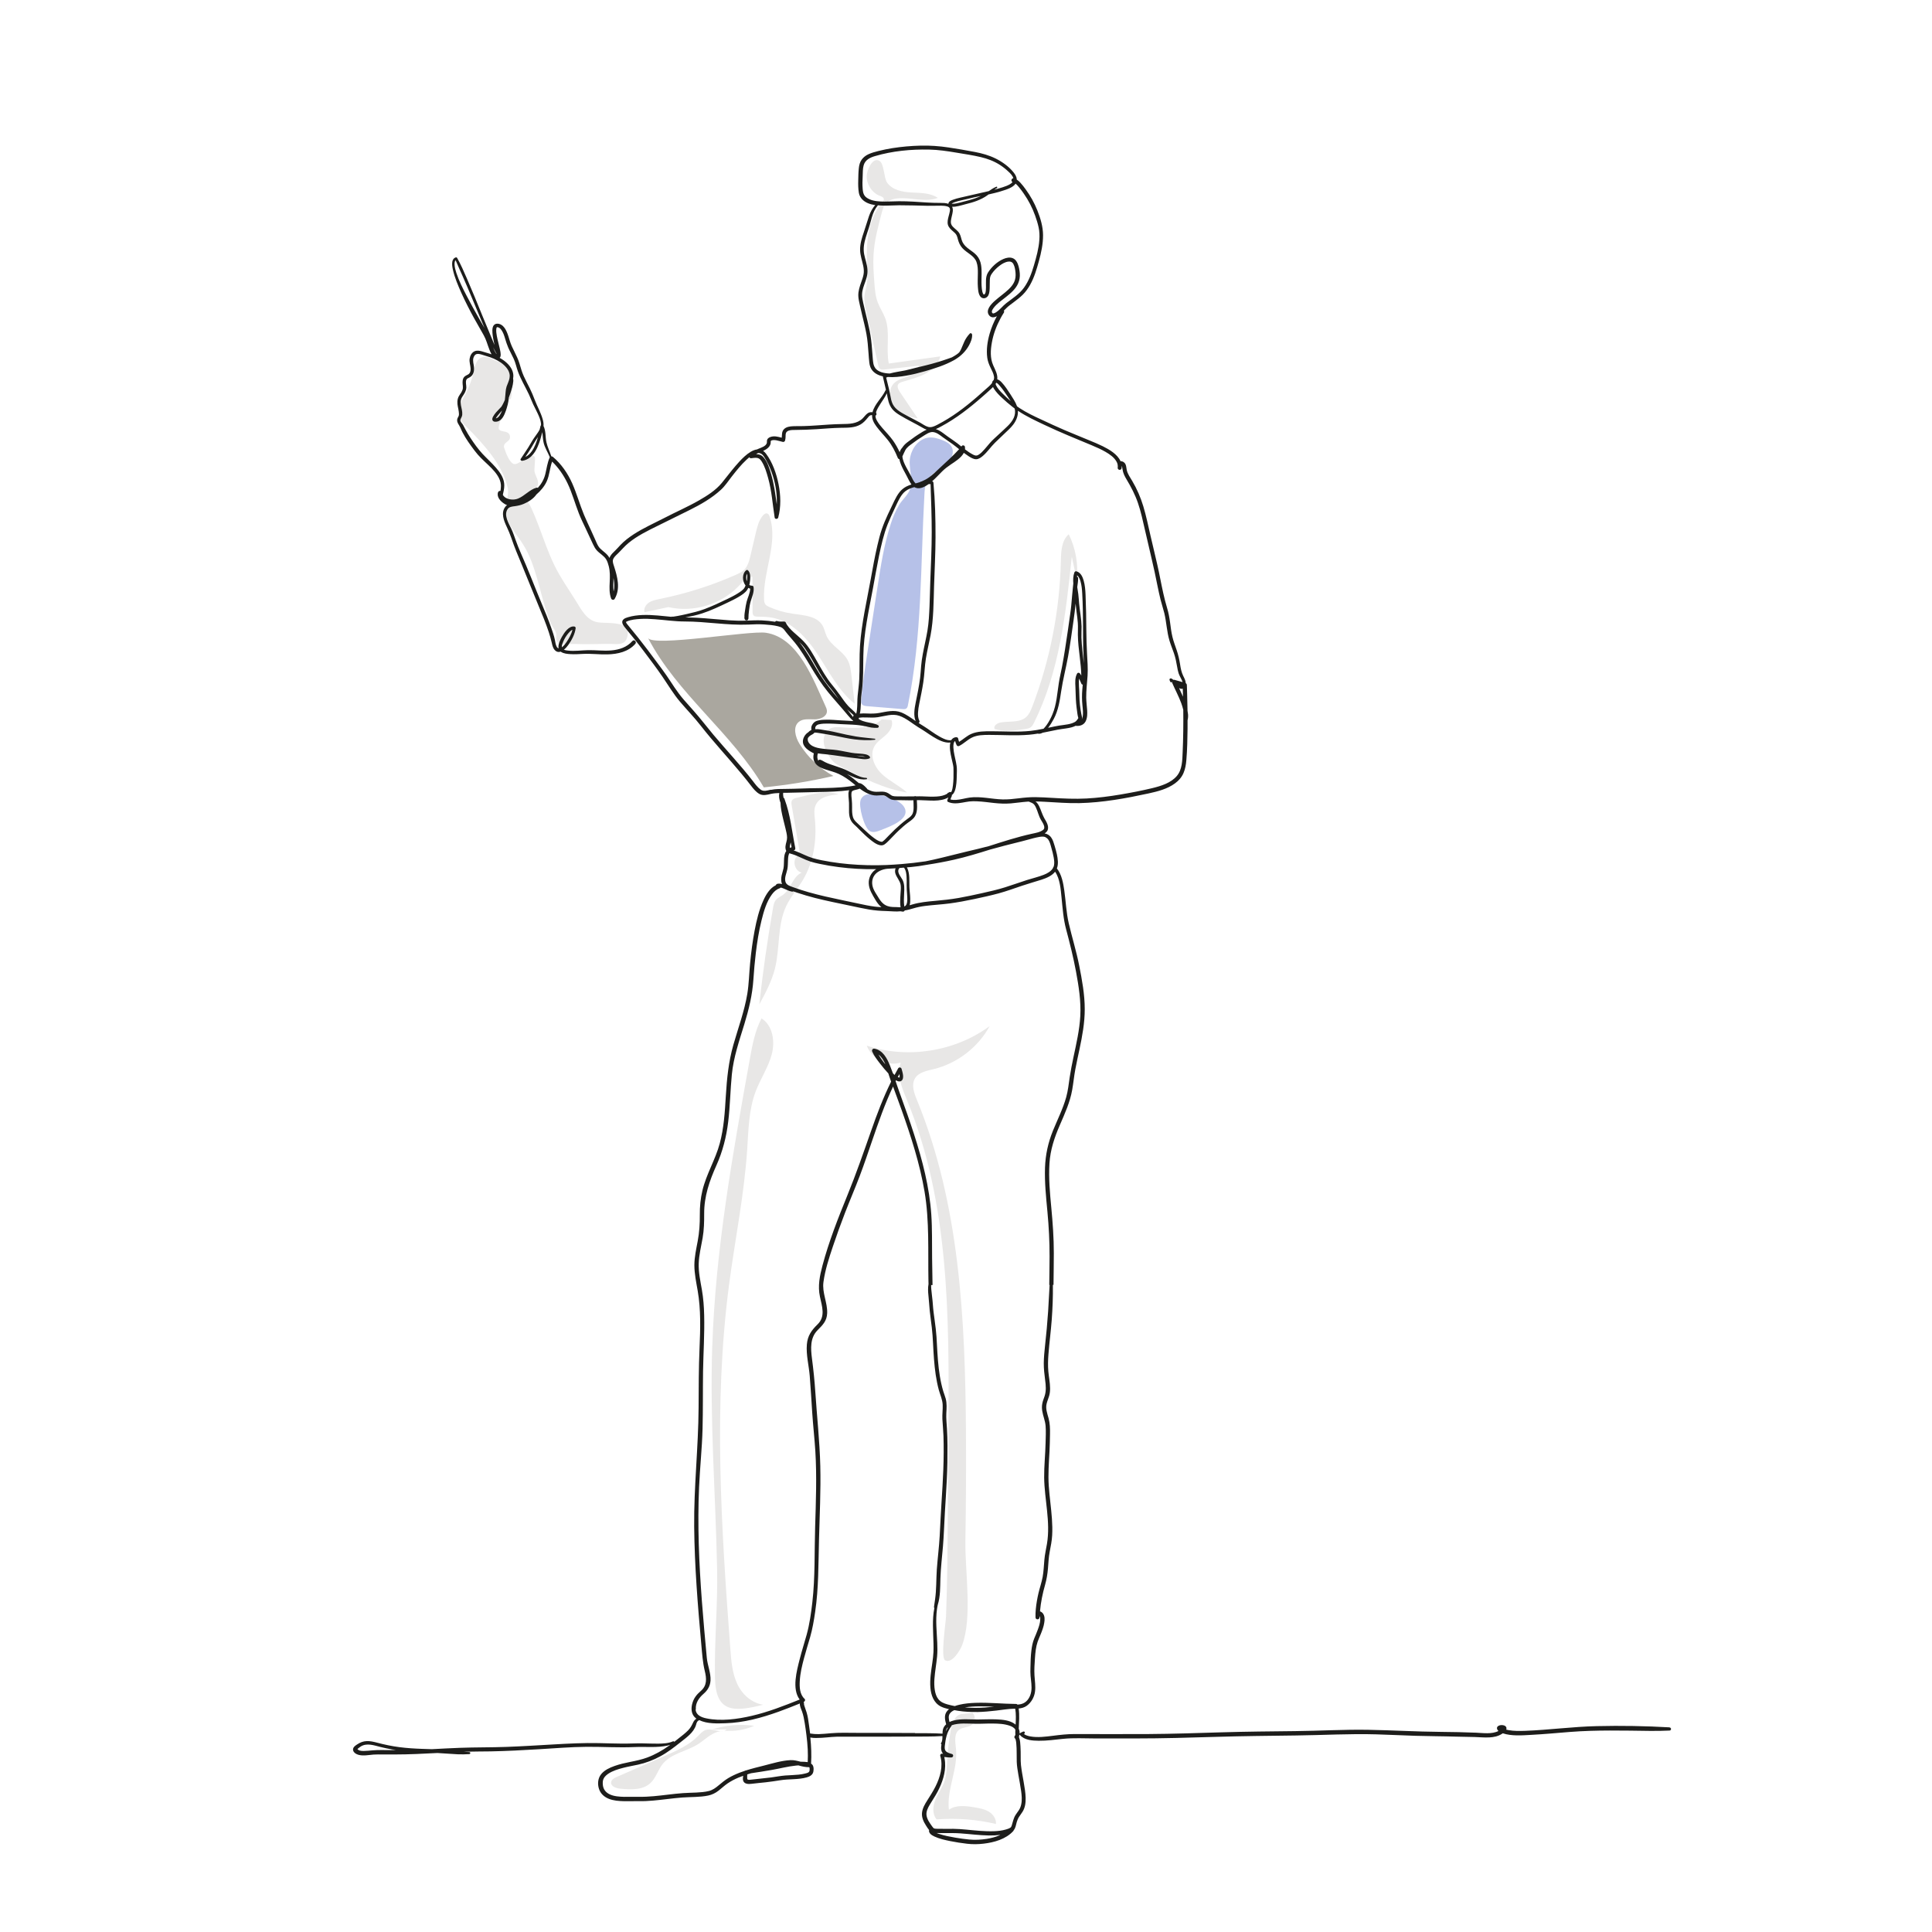 <?xml version="1.0" encoding="UTF-8"?>
<svg xmlns="http://www.w3.org/2000/svg" version="1.1" viewBox="0 0 500 500">
  <!-- Generator: Adobe Illustrator 29.6.1, SVG Export Plug-In . SVG Version: 2.1.1 Build 9)  -->
  <defs>
    <style>
      .st0 {
        fill: #aaa79f;
      }

      .st1 {
        fill: #768ad3;
        opacity: .53;
      }

      .st2 {
        fill: #1d1d1b;
      }

      .st3 {
        fill: #fff;
      }

      .st4 {
        fill: #e8e7e6;
      }
    </style>
  </defs>
  <g id="BACKGROUND">
    <rect class="st3" width="500" height="500"/>
  </g>
  <g id="OBJECTS">
    <path class="st1" d="M230.46,135.8c-1.68,5.2-2.52,10.62-3.35,16.02-.87,5.62-1.73,11.23-2.6,16.85-.64,4.16-1.28,8.33-1.62,12.53-.03.33-.05.69.12.97.27.46.88.55,1.41.59,3.06.25,6.11.5,9.17.75.33.03.69.05.96-.15.28-.2.37-.57.43-.9,3.67-17.89,3.25-36.32,4.26-54.55.06-1.08.13-2.18.57-3.17.6-1.35,1.81-2.31,3.03-3.15,1.05-.72,2.15-1.41,2.92-2.42.77-1.01,1.13-2.46.5-3.56-.49-.88-1.47-1.35-2.41-1.71-1.13-.44-2.34-.8-3.55-.65-2.44.29-4.24,2.6-4.74,5-.58,2.77.92,5.82-.08,8.45-.55,1.46-1.95,2.6-2.76,3.92-.99,1.61-1.69,3.39-2.27,5.18Z"/>
    <path class="st1" d="M225.05,215.05c.82.53,1.9.18,2.81-.18,2.12-.84,8.02-2.83,6.13-6.01-1.06-1.8-4.79-2.9-6.69-3.23-1.59-.28-3.82-.44-4.55,1.35-.65,1.59.89,7.18,2.3,8.08Z"/>
    <path class="st0" d="M167.7,165.1c7.56,14.5,21.72,24.56,29.97,38.67,6.06-.6,12.09-1.58,18.03-2.95-3.58-1.93-6.63-4.81-8.77-8.27-1.11-1.8-1.82-4.48-.15-5.77,1.11-.86,2.67-.6,4.07-.61,1.4,0,3.13-.69,3.16-2.09.01-.48-.19-.93-.39-1.36-3.12-6.78-7.01-17.69-15.4-18.96-4.2-.64-29.27,3.74-30.52,1.34Z"/>
    <path class="st4" d="M162.17,162.53c-.25-.39-.69-.61-1.12-.77-1.07-.4-2.28-.47-3.41-.54-.98-.06-2-.02-2.97-.18-2.84-.48-4.21-3.25-5.59-5.46-1.92-3.09-4.04-6.06-5.63-9.34-1.54-3.18-2.68-6.52-3.92-9.82-.61-1.62-1.25-3.23-1.96-4.81-.31-.68-.67-1.28-1.08-1.9-.33-.5-.65-1.04-.4-1.65.2-.47.65-.68,1.08-.87.49-.22.99-.41,1.41-.77.44-.37.71-.94.67-1.52-.04-.67-.36-1.3-.61-1.91-.11-.27-.21-.54-.28-.82-.08-.34-.05-.71-.03-1.05.04-.87.16-1.73.12-2.6-.01-.28-.24-.55-.54-.54-1.52.1-2.61,1.28-3.91,1.92-.46.22-.94.33-1.37.01-.5-.38-.85-.97-1.14-1.51-.29-.54-.54-1.11-.72-1.7-.18-.6-.54-1.01-.24-1.64.27-.58,1.02-.81,1.33-1.38.27-.5.12-1.22-.3-1.58-.4-.35-.96-.39-1.45-.5-.24-.05-.47-.1-.68-.22-.11-.07-.2-.14-.28-.24-.08-.1-.04-.04-.07-.15-.08-.32.05-.89.17-1.31.18-.61.42-1.2.68-1.78.48-1.11,1.06-2.19,1.39-3.36.11-.38.22-.75.33-1.13.25.04.51-.06.6-.37.22-.83.2-1.66.13-2.51,0-.03.01-.05.02-.08.25-1.38.31-2.82-.27-4.13-.66-1.49-2.08-2.35-3.56-2.87-.03-.01-.06-.01-.09,0-.15-.08-.29-.16-.44-.23-.92-.49-2.02-1-3.09-.8-1.02.19-1.59,1.11-1.92,2.02-.24.68-.35,1.4-.52,2.11-.19.81-.43,1.6-.71,2.38-.56,1.58-1.31,3.08-2.15,4.52-.73,1.25-1.4,2.56-.99,4.04.34,1.24,1.28,2.22,2.17,3.1,1.09,1.08,2.16,2.17,3.19,3.32,2.17,2.43,4.24,4.99,5.73,7.9.73,1.42,1.3,2.91,1.65,4.47.33,1.49-.24,2.85-.54,4.29-.15.72-.22,1.45-.11,2.18.11.75.39,1.48.71,2.17.67,1.45,1.63,2.73,2.57,4.01.92,1.26,1.77,2.55,2.46,3.95.73,1.47,1.31,3.01,1.82,4.58,1.04,3.17,1.78,6.43,2.74,9.63.24.8.49,1.59.77,2.38.26.76.52,1.54.91,2.24.38.69.95,1.35,1.17,2.12.12.4.02,1.01.06,1.47.04.55.21.93.76,1.13.45.17.97.19,1.45.22,1.05.05,2.09-.02,3.14.02,1.93.07,3.86.03,5.79,0,.92-.02,1.85-.04,2.77-.03.7,0,1.4.09,2.09.04.65-.04,1.34-.19,1.8-.69.43-.46.61-1.13.68-1.74.06-.56.03-1.2-.28-1.69Z"/>
    <path class="st4" d="M166.79,158.44c-.25-.94.33-1.95,1.15-2.49.81-.54,1.8-.73,2.76-.93,6.83-1.37,13.51-3.49,19.87-6.32.67-.3,1.35-.61,1.9-1.11,1.05-.96,1.42-2.42,1.75-3.8.46-1.96.92-3.91,1.38-5.87.37-1.57.77-3.21,1.79-4.46.3-.36.75-.72,1.19-.56.35.12.51.51.63.86,2.23,6.83-1.79,14.13-1.48,21.31.02.48.07,1,.38,1.38.23.29.58.46.92.61,1.95.87,4.02,1.47,6.14,1.77,2.84.41,6.26.58,7.7,3.06.5.86.66,1.87,1.08,2.77,1.18,2.53,4.2,3.79,5.48,6.27.61,1.18.77,2.54.92,3.86.28,2.44.56,4.89.84,7.33-4.15-3.31-6.6-8.23-9.51-12.67-2.91-4.44-6.85-8.78-12.09-9.64-1.16-.19-2.35-.2-3.53-.22-.36,0-.75-.03-1.01-.28-.27-.26-.29-.69-.29-1.07-.01-2.99-.03-5.98-.04-8.97-1.44.04-2.5,1.29-3.49,2.34-4.57,4.83-11.77,7-18.25,5.51"/>
    <path class="st4" d="M227.67,50.66c.44.17.99.37,1.06.84.06.37-.22.69-.46.97-3.59,4.13-4.13,10.07-3.89,15.55.08,1.98.24,3.99-.13,5.94-.16.84-.43,1.66-.52,2.51-.16,1.41.15,2.82.46,4.2,1.03,4.61,2.06,9.23,3.09,13.84.08.35.17.73.45.95.32.25.76.22,1.16.17,2.95-.33,5.91-.65,8.86-.98-.16,1.33-1.44,2.22-2.68,2.72-1.24.49-2.62.8-3.6,1.71-1.67,1.57-1.44,4.46,0,6.23,1.45,1.77,3.76,2.6,6.02,2.95-1.53-2.27-3.07-4.54-4.6-6.81-.42-.62-.84-1.45-.4-2.05.23-.32.63-.46,1-.57,1.99-.61,4.04-1.09,5.87-2.06,1.84-.97,3.49-2.53,4.01-4.54l-13.35,1.85c-.8-3.86.44-8.04-.93-11.74-.52-1.39-1.38-2.63-1.91-4.02-.63-1.64-.77-3.41-.9-5.16-.18-2.42-.36-4.85-.21-7.27.22-3.74,1.21-7.4,2.18-11.02.19-.72.4-1.46.85-2.05.74-.97,2.02-1.36,3.24-1.47,3.47-.33,7.12,1.1,10.37-.14-1.98-1.33-4.54-1.27-6.92-1.4-2.24-.13-4.87-.61-6.23-2.58-.84-1.22-.72-4.89-1.98-5.61-1.84-1.04-3.24,2.5-3.28,3.91-.05,2.16,1.34,4.36,3.37,5.15Z"/>
    <path class="st4" d="M206.19,206.47c-.44.1-.91.23-1.17.59-.28.4-.21.94-.13,1.42.65,3.79,1.31,7.57,1.96,11.36.06.33.11.69,0,1.01-.13.35-.45.59-.69.87-1.15,1.3-.38,3.72,1.31,4.12-2.31.99-2.76,4.18-4.76,5.69-.66.5-1.48.8-1.98,1.46-.41.54-.54,1.24-.66,1.91-1.45,8.31-2.65,16.66-3.57,25.05,1.6-2.97,3.21-5.97,4.04-9.23,1.36-5.36.58-11.25,2.94-16.25,1.15-2.43,2.97-4.47,4.34-6.78,2.76-4.66,3.6-10.29,3.07-15.68-.12-1.24-.3-2.54.21-3.67,1-2.23,3.83-2.55,5.95-2.78-3.64-1.17-7.3.09-10.85.91Z"/>
    <path class="st4" d="M278.66,150.05c.45-4.02-.28-8.16-2.07-11.78-1.87,1.61-1.98,4.4-2.04,6.86-.29,12.87-2.8,25.69-7.39,37.72-.38.98-.79,2-1.57,2.71-1.72,1.55-4.39,1.01-6.67,1.42-.87.16-1.91.91-1.5,1.69,2.57.79,5.34.39,8-.02.45-.07.92-.15,1.3-.41.41-.28.65-.74.87-1.18,6.61-13.23,8.25-28.3,9.79-43"/>
    <path class="st4" d="M184.34,348.3c.84-24.95,5.28-49.63,9.71-74.2.65-3.61,1.32-7.29,3.03-10.54,2.94,1.84,3.54,5.99,2.64,9.34-.9,3.35-2.91,6.29-4.14,9.53-1.82,4.78-1.87,10.02-2.21,15.12-.78,11.73-3.16,23.29-4.69,34.95-4.09,31.2-2.02,62.85.33,94.24.23,3.08.48,6.23,1.78,9.03,1.28,2.75,3.67,4.91,6.7,5.42-7.58,1.91-12.25,2.09-12.45-6.86-.21-9.39.75-18.85.55-28.28-.4-19.25-1.91-38.49-1.26-57.75Z"/>
    <path class="st4" d="M249.99,370.63c-.2-29.15-1.61-59-12.69-85.96-.74-1.8-1.51-3.93-.49-5.6.96-1.58,3.03-1.94,4.82-2.38,6.09-1.48,11.49-5.63,14.49-11.13-8.99,6.6-21.21,8.54-31.8,5.05,1.23,3.39,5.33,5.44,8.78,4.39-1.11,3.2.36,6.65,1.65,9.78,10.93,26.44,10.9,55.95,10.7,84.56-.05,7.44-.1,14.88-.16,22.33-.06,8.91-.12,17.83-.46,26.74-.06,1.49-1.44,10.58-.25,11.26,1.81,1.03,3.94-2.66,4.4-3.86,2.73-7.07.74-19.34.86-26.93.16-9.41.21-18.83.15-28.24Z"/>
    <path class="st4" d="M251.73,443.3c.81.87.66,2.45-.31,3.15-.92.66-2.25.51-3.16,1.18-1.44,1.04-1.03,3.22-.85,4.99.53,5.28-2.44,10.46-1.84,15.74,1.86-1.32,4.38-1,6.63-.62,1.28.22,2.59.44,3.7,1.11s1.98,1.9,1.85,3.19c-5.02-1.17-10.21-1.57-15.35-1.18-1.18-1.38-.99-3.48-.29-5.16s1.82-3.16,2.38-4.89c.5-1.53.53-3.17.61-4.78.15-2.8.47-5.6.97-8.36.31-1.71,1-3.73,2.7-4.06"/>
    <path class="st4" d="M188.11,447.57c-1.44,1.25-3.76-.48-5.55.17-.73.27-1.26.89-1.81,1.45-2.41,2.47-5.65,3.9-8.81,5.29-4.11,1.8-8.22,3.59-12.33,5.39-.64.28-1.37.67-1.45,1.37-.13,1.07,1.28,1.56,2.35,1.67,2.73.26,5.84.41,7.84-1.47,1.42-1.33,1.92-3.38,3.13-4.9,2.2-2.76,6.16-3.25,9.15-5.14,1.73-1.09,3.2-2.7,5.17-3.23,1.2-.32,2.47-.2,3.71-.24,1.94-.06,3.88-.5,5.65-1.3-3.62-.49-7.34-.17-10.82.94"/>
    <path class="st4" d="M228.19,186.19c-2.65,2.43-6.68,2.34-10.26,2.05-1.07-.09-2.21-.17-3.15.35-1.1.61-1.65,1.94-1.62,3.19.03,1.25.56,2.44,1.19,3.53.39.68.83,1.34,1.4,1.88.7.66,1.58,1.11,2.44,1.55,5.29,2.7,10.69,5.43,16.55,6.37-2-1.8-4.53-2.93-6.49-4.77-1.96-1.84-3.28-4.88-1.94-7.22.71-1.24,2-2.01,3.05-2.99,1.05-.98,1.9-2.47,1.35-3.79"/>
    <g>
      <path class="st2" d="M128.97,83.75s-.18-.03,0,0h0Z"/>
      <path class="st2" d="M432.13,447.04c-6.26-.36-12.59-.47-18.87-.32-6.21.14-12.38.99-18.59,1.22-1.41.05-2.84.07-4.23-.18-.21-.04-.42-.08-.63-.13.01-.04.03-.08.04-.12.21-.99-1.05-1.19-1.74-.99-.93.28-.82.99-.31,1.46-1.7.87-3.96.52-5.78.44-3.03-.13-6.08-.18-9.11-.21-6.28-.05-12.54-.43-18.82-.54-6.3-.11-12.58.28-18.87.34-6.32.07-12.64.12-18.96.31-6.38.19-12.76.41-19.14.45-6.37.04-12.74,0-19.11,0-1.84,0-3.63.21-5.45.44-1.93.24-4,.52-5.93.17-.58-.11-1.16-.28-1.64-.61.01-.01.03-.02.04-.04.04-.03.08-.06.12-.1.21-.2,0-.63-.3-.51-.23.09-.47.18-.69.31-.06.03-.1.08-.14.14-.02,0-.05.01-.07.02-.02,0-.04.02-.06.03,0-.33-.03-.66-.14-.97-.03-.08-.07-.14-.1-.22.07-1.76.24-3.52-.02-5.27.74-.07,1.46-.25,2.09-.7,1.16-.84,1.93-2.19,2.13-3.6.21-1.44-.05-2.86-.13-4.29-.09-1.49.03-3.03.13-4.52.1-1.41.24-2.86.7-4.2.25-.71.57-1.38.85-2.08.36-.9.7-1.83.85-2.79.14-.83.18-1.78-.38-2.47-.19-.23-.44-.4-.72-.51.21-2.33.67-4.59,1.32-6.86.39-1.38.62-2.76.74-4.19.12-1.47.18-2.95.46-4.4.27-1.4.55-2.77.63-4.2.08-1.43.04-2.86-.06-4.28-.2-2.85-.62-5.69-.82-8.54-.2-2.98.03-5.94.19-8.92.08-1.49.1-2.98.13-4.47.03-1.39-.01-2.78-.38-4.13-.35-1.27-.82-2.48-.48-3.8.17-.67.45-1.3.64-1.96.19-.65.25-1.33.24-2.01-.01-1.44-.32-2.86-.45-4.3-.13-1.49-.09-2.98.03-4.47.23-2.98.63-5.94.85-8.92.22-3.01.34-6.01.3-9.03h.16c.02-2.74.08-5.48.08-8.22,0-3.93-.28-7.82-.65-11.73-.36-3.81-.72-7.65-.48-11.48.22-3.55,1.3-6.74,2.71-9.97,1.27-2.93,2.61-5.87,3.17-9.04.32-1.78.48-3.59.82-5.37.32-1.71.7-3.41,1.06-5.11.73-3.44,1.38-6.92,1.37-10.46,0-3.77-.71-7.6-1.44-11.28-.73-3.69-1.85-7.26-2.7-10.92-.65-2.78-.75-5.65-1.15-8.47-.28-1.95-.66-4.13-1.92-5.72.45-1.14.24-2.5,0-3.66-.17-.79-.4-1.57-.63-2.34-.2-.67-.4-1.36-.8-1.94-.45-.67-1.05-1-1.74-1.12.24-.15.47-.34.63-.57.35-.5.31-1.15.13-1.7-.2-.6-.54-1.15-.86-1.69-.27-.47-.45-.97-.66-1.48-.38-.94-.74-2.19-1.6-2.83.79,0,1.58.04,2.37.08,3,.15,5.99.42,9,.35,6.02-.14,11.98-1.23,17.85-2.5,2.39-.52,4.89-1.15,6.89-2.62.97-.71,1.73-1.58,2.2-2.69.45-1.06.64-2.2.73-3.35.23-2.7.28-5.43.31-8.13,0-.71,0-1.43,0-2.14.12-.5.17-1.01.12-1.57-.03-.3-.07-.6-.13-.89-.02-1.5-.05-2.99-.1-4.48-.02-.73-.05-1.46-.07-2.19,0-.19-.12-.38-.28-.48-.03-.66-.38-1.31-.66-1.88-.48-.99-.67-2.01-.83-3.09-.19-1.21-.46-2.37-.85-3.53-.38-1.14-.82-2.26-1.1-3.42-.31-1.26-.46-2.55-.63-3.83-.18-1.28-.4-2.53-.78-3.76-.37-1.22-.68-2.46-.96-3.7-.56-2.48-.99-4.98-1.56-7.45-.57-2.52-1.19-5.03-1.77-7.55-.58-2.51-1.1-5.06-1.84-7.53-.69-2.3-1.65-4.53-2.88-6.6-.53-.9-1.2-1.8-1.42-2.84-.14-.68-.1-1.46-.69-1.95-.26-.22-.59-.33-.93-.34-.78-1.79-2.95-3.04-4.56-3.84-1.17-.58-2.38-1.07-3.59-1.57-2.09-.87-4.19-1.71-6.28-2.6-2.04-.87-4.04-1.81-6.04-2.74-1.94-.89-3.88-1.81-5.67-2.99-.22-.14-.43-.31-.65-.46-.01-.04-.02-.08-.03-.11-.38-1.04-1.06-2.03-1.65-2.96-.69-1.07-1.4-2.17-2.27-3.1-.32-.35-.73-.69-1.15-.8.16-1.25-.55-2.49-1.05-3.63-.83-1.88-.7-3.94-.34-5.92.39-2.19,1.19-4.3,2.25-6.26.26-.49.54-.96.84-1.43.12-.19.1-.38,0-.53.23-.23.47-.47.7-.7.54-.54,1.17-.96,1.77-1.42.84-.64,1.69-1.27,2.44-2.02.75-.75,1.37-1.62,1.89-2.54,1.07-1.9,1.68-4.01,2.26-6.09.61-2.21,1.1-4.47,1.09-6.78-.01-2.2-.67-4.38-1.48-6.41-.77-1.93-1.77-3.72-2.99-5.4-.44-.61-.9-1.22-1.42-1.78-.28-.29-.58-.58-.92-.79,0-.7-.41-1.35-.84-1.88-1.21-1.5-2.91-2.72-4.63-3.57-1.69-.83-3.5-1.34-5.35-1.69-2.27-.43-4.55-.83-6.84-1.17-2.41-.36-4.81-.53-7.25-.47-2.43.06-4.86.27-7.27.65-1.2.19-2.4.44-3.58.73-.91.23-1.83.47-2.69.88-.65.31-1.23.76-1.66,1.34-.46.63-.67,1.4-.75,2.17-.12,1.06-.14,2.14-.16,3.2-.03,1.08-.02,2.18.16,3.24.23,1.32,1.21,2.23,2.41,2.71.58.24,1.19.38,1.82.47-.72.82-1.23,1.78-1.6,2.83-.47,1.38-.87,2.78-1.34,4.16-.51,1.49-.99,3.02-.97,4.61.02,1.43.54,2.77.82,4.16.14.7.21,1.44.08,2.15-.12.67-.35,1.32-.58,1.96-.42,1.19-.83,2.37-.78,3.65.03.8.23,1.59.4,2.36.18.83.38,1.65.57,2.48.4,1.66.82,3.32,1.13,5,.3,1.64.42,3.31.54,4.97.06.82.11,1.64.21,2.46.05.4.13.78.28,1.16.56,1.37,1.87,2.08,3.25,2.37-.02.07-.02.14,0,.2.26,1.1.53,2.2.77,3.31-.04.02-.08.05-.11.11-.92,1.98-2.82,3.51-3.37,5.67-.41-.06-.82-.02-1.19.22-.56.36-.93.96-1.4,1.41-1.45,1.38-3.44,1.4-5.32,1.42-2.22.03-4.43.21-6.64.36-1.12.08-2.24.14-3.37.17-.88.02-1.76-.02-2.63.03-.81.04-1.74.15-2.34.75-.65.65-.5,1.44-.6,2.23-.99-.26-1.99-.56-3-.16-.35.14-.67.36-.79.74-.08.28,0,.59-.09.86-.28.79-1.46,1.13-2.14,1.42-.13.06-.26.11-.38.17-2.14.27-4.49,3.03-5.61,4.33-1.21,1.41-2.32,2.91-3.5,4.34-1.59,1.92-3.79,3.31-5.94,4.54-2.88,1.65-5.94,2.97-8.88,4.5-2.67,1.38-5.43,2.6-7.95,4.23-1.24.81-2.44,1.71-3.46,2.79-.45.47-.87.97-1.34,1.42-.49.47-1,.95-1.34,1.55-.07.12-.12.25-.16.38-.12-.21-.25-.42-.41-.61-.74-.92-1.87-1.45-2.49-2.46-.34-.56-.58-1.19-.85-1.79-.34-.74-.67-1.48-1-2.22-.62-1.37-1.29-2.73-1.86-4.12-1.11-2.67-1.86-5.47-3.04-8.11-1.14-2.56-2.83-5.04-4.99-6.84-.11-.09-.27-.15-.41-.14-.4-1.23-.99-2.39-1.27-3.65-.31-1.41-.1-2.87-.75-4.2.05-.6-.06-1.23-.23-1.8-.49-1.73-1.4-3.27-2.03-4.94-.39-1.03-.81-2.04-1.3-3.03-.52-1.04-1.07-2.07-1.55-3.13-.48-1.06-.78-2.15-1.11-3.26-.32-1.08-.82-2.09-1.32-3.1-.45-.9-.89-1.8-1.18-2.76-.24-.79-.46-1.58-.79-2.33-.31-.71-.73-1.43-1.42-1.84-.16-.09-.33-.17-.5-.22-.05-.01-.1-.03-.15-.04-.02,0-.04,0-.06-.01-.04,0-.06-.01-.08-.01,0,0-.01,0-.06,0-.2-.02-.4-.02-.6.05-.91.32-.89,1.51-.84,2.3.08,1.07.31,2.11.54,3.16-1.04-2.56-2.13-5.11-3.18-7.67-1.3-3.19-2.59-6.39-3.97-9.55-.78-1.78-1.56-3.61-2.52-5.31-.06-.11-.24-.2-.37-.15-.29.12-.44.21-.62.46-.15.2-.23.44-.27.68-.11.68.01,1.4.16,2.06.47,2.07,1.32,4.05,2.18,5.98,1,2.22,2.11,4.39,3.28,6.52.82,1.49,1.67,2.96,2.51,4.44.34.61.54,1.11.78,1.78.24.7.48,1.4.75,2.09.15.36.31.73.5,1.08-.18-.06-.36-.13-.54-.18-.65-.2-1.31-.4-1.96-.59-.63-.18-1.32-.3-1.94,0-.71.33-1.12,1.16-1.23,1.9-.13.87.2,1.67.25,2.52.04.57-.08,1.21-.59,1.53-.36.23-.77.34-1.06.67-.45.5-.46,1.22-.41,1.86.03.34.09.69.06,1.03-.03.38-.2.76-.39,1.09-.23.38-.51.72-.71,1.11-.2.41-.3.86-.32,1.31-.05.89.25,1.73.38,2.6.05.35.1.76-.04,1.1-.13.29-.32.54-.38.86-.16.86.52,1.45.82,2.19.71,1.74,1.74,3.29,2.84,4.8.54.73,1.07,1.48,1.67,2.16.55.62,1.14,1.2,1.74,1.77,1.21,1.15,2.51,2.28,3.4,3.71.44.71.78,1.5.83,2.34.03.52-.04,1.04-.1,1.56-.24-.04-.54.09-.63.34-.44,1.22.63,2.35,1.57,2.96.25.16.51.29.78.38-.17.12-.33.26-.47.43-1.21,1.55-.38,3.61.35,5.16.45.97.86,1.93,1.21,2.94.41,1.18.82,2.36,1.3,3.51,1.96,4.66,3.8,9.37,5.75,14.04.94,2.25,1.88,4.5,2.64,6.82.3.91.56,1.82.77,2.75.14.64.3,1.35.76,1.85.49.53,1.03.6,1.55.42.02.02.04.03.06.05.72.48,1.69.56,2.53.6,1.05.06,2.11,0,3.16-.06,2.14-.11,4.26.18,6.4.12,2.63-.07,5.36-.67,7.16-2.73.44-.5-.29-1.24-.74-.74-1.42,1.62-3.42,2.28-5.52,2.45-2.01.17-4-.11-6-.07-1.74.03-3.48.32-5.22.1-.26-.03-.67-.08-1.01-.21.45-.36.85-.83,1.13-1.22.88-1.24,1.75-2.85,1.92-4.39.02-.16-.14-.36-.3-.39-1.45-.27-2.68,1.62-3.27,2.67-.42.74-1.05,2.01-.85,2.97-.18-.04-.35-.17-.49-.43-.3-.56-.36-1.25-.49-1.87-.22-1.02-.58-2.03-.92-3.01-.74-2.13-1.61-4.21-2.48-6.29-1.82-4.36-3.5-8.78-5.41-13.1-.48-1.08-.91-2.18-1.31-3.29-.35-.98-.68-1.98-1.12-2.92-.68-1.44-2.04-3.57-.96-5.14.41-.6,1.17-.65,1.83-.74.82-.11,1.59-.28,2.36-.61,1.17-.5,2.48-1.3,3.24-2.41,1.09-.94,2.07-2.07,2.67-3.38.75-1.63.79-3.47,1.41-5.14,1.66,1.58,2.99,3.55,3.98,5.6,1.22,2.53,1.94,5.28,2.97,7.89.54,1.37,1.2,2.68,1.82,4.01.6,1.3,1.2,2.61,1.82,3.91.28.58.56,1.13,1.01,1.61.39.42.85.75,1.29,1.12.43.35.83.72,1.11,1.19.32.53.49,1.13.65,1.73.36,1.39.32,2.74.25,4.16-.07,1.39-.13,2.85.36,4.19.14.39.69.51.92.12,1.56-2.64.71-5.73-.16-8.45-.17-.52-.44-1.21-.25-1.76.2-.59.76-1.07,1.2-1.49.95-.92,1.78-1.94,2.81-2.78,2.27-1.86,4.95-3.16,7.57-4.45,2.75-1.36,5.51-2.71,8.25-4.08,2.87-1.43,5.7-3.04,8.08-5.23,1.07-.98,1.9-2.26,2.79-3.4,1.2-1.53,2.42-3.07,3.85-4.39.21-.19.45-.42.72-.64.08.16.23.29.43.27.54-.06,1.13-.18,1.67-.07.5.1.83.49,1.09.9.82,1.29,1.26,2.82,1.67,4.29.94,3.35,1.15,6.81,1.69,10.23.08.48.81.43.92,0,.75-2.8.65-5.79.09-8.62-.55-2.74-1.56-5.69-3.27-7.94-.23-.3-.48-.53-.73-.7.57-.25,1.11-.55,1.51-1.03.25-.3.41-.63.45-1.02.02-.16-.03-.43.04-.51.28-.33,1.08-.24,1.44-.17.55.1,1.09.28,1.64.41.26.06.52-.08.6-.34.11-.37.13-.75.14-1.13,0-.44,0-.89.36-1.2.51-.43,1.37-.42,1.99-.42,1.9-.02,3.8-.07,5.7-.2,2.09-.14,4.17-.32,6.26-.36,1.72-.03,3.54.04,5.08-.86.76-.44,1.31-1.06,1.86-1.73.18-.22.38-.48.63-.61.16-.08.33-.1.51-.08-.06,1.11.47,2.05,1.13,2.95.89,1.21,1.96,2.28,2.9,3.45,1.11,1.39,1.95,3.01,2.61,4.66.07.18.23.31.41.34.09.49.25.98.44,1.44.39.94.88,1.83,1.37,2.72.43.8.79,1.65,1.33,2.39-.45.14-.89.3-1.31.52-.68.35-1.28.84-1.76,1.44-.56.69-.97,1.47-1.37,2.27-.58,1.18-1.14,2.37-1.69,3.56-.57,1.24-1.11,2.51-1.55,3.8-.47,1.36-.81,2.77-1.14,4.17-.67,2.87-1.19,5.77-1.71,8.66-1.04,5.75-2.39,11.46-2.79,17.3-.2,2.9-.05,5.81-.2,8.72-.07,1.41-.27,2.8-.41,4.2-.12,1.21-.05,2.43-.18,3.63-.04.36-.1.72-.19,1.07-.61-.75-1.5-1.39-2.02-1.96-.8-.87-1.47-1.84-2.15-2.8-.68-.97-1.39-1.89-2.14-2.8-1.48-1.79-2.61-3.85-3.75-5.86-1.07-1.88-2.14-3.89-3.67-5.44-.8-.82-1.7-1.53-2.54-2.31-.78-.72-1.54-1.5-1.98-2.47-.07-.15-.25-.23-.4-.23-.61-.01-1.24.07-1.84-.13-.23-.08-.4.03-.49.19-1.13-.19-2.29-.31-3.43-.36-1.41-.06-2.83.03-4.24.07-1.4.05-2.79,0-4.18-.09-2.81-.19-5.61-.51-8.42-.66-.99-.05-1.97-.06-2.96-.08,1.47-.28,2.95-.59,4.37-1.06,2.29-.75,4.47-1.8,6.64-2.83.97-.46,1.94-.93,2.86-1.49.76-.46,1.61-1,2.12-1.75.11-.16.2-.34.29-.53.15.09.31.16.49.21-.03,1.15-.62,2.23-.91,3.33-.19.69-.29,1.42-.4,2.13-.09.6-.22,1.29-.18,1.93-.05.14-.04.3.05.44,0,0,0,.02,0,.02.07.31.47.46.73.3,0,0,.01,0,.02-.01.1-.06.17-.17.21-.28h0s0,0,0,0c.02-.07.03-.13.02-.2.03-.33.02-.66.04-.99.03-.4.07-.79.13-1.18.1-.71.19-1.44.39-2.13.35-1.24.98-2.49.76-3.81-.03-.19-.25-.33-.43-.32-.25,0-.47-.07-.66-.18.11-.43.17-.87.21-1.28.08-.82.08-1.88-.54-2.5-.15-.15-.37-.13-.52,0-1.07.94-.98,2.79-.13,3.91-.08.2-.16.4-.27.58-.35.59-1.15,1.09-1.76,1.48-.83.52-1.71.96-2.59,1.39-1.96.94-3.94,1.89-5.98,2.65-1.51.57-3.06.93-4.63,1.29-.77.17-1.54.35-2.32.49-.31.06-.62.11-.93.15-.1.01-.22.03-.3.04-.09.01-.12-.03-.06.03-.09-.09-.24-.07-.32.01-.51-.05-1.02-.09-1.53-.15-2.63-.26-5.27-.53-7.9-.15-.62.09-1.23.22-1.83.4-.4.12-.85.26-1.16.55-.62.57-.24,1.31.18,1.86.78,1.03,1.65,2,2.45,3.01.88,1.1,1.75,2.2,2.59,3.33,1.67,2.22,3.36,4.44,4.92,6.73,1.48,2.16,2.81,4.43,4.52,6.43,1.77,2.08,3.67,4.04,5.35,6.19,3.34,4.28,7.05,8.23,10.51,12.4.84,1.01,1.67,2.05,2.47,3.09.6.79,1.29,1.64,2.16,2.14.93.53,2.01.23,2.98,0,.72-.16,1.46-.21,2.2-.23-.17.77-.03,1.59.23,2.34.02.05.04.09.07.14.04,1.44.35,2.86.69,4.25.2.81.41,1.62.6,2.44.18.76.4,1.58.41,2.36.01.76-.34,1.48-.41,2.23-.04.4,0,.86.2,1.24-.12.17-.22.36-.3.57-.32.84-.28,1.79-.31,2.68-.01.42-.03.85-.11,1.26-.12.62-.35,1.22-.48,1.83-.15.73-.18,1.54.1,2.23-.11-.03-.21-.06-.32-.08-.21-.04-.42-.05-.64-.03-.29.02-.44.09-.61.31-.02.03-.03.07-.04.1-1.53.75-2.51,2.36-3.19,3.87-1.14,2.5-1.79,5.22-2.3,7.91-.52,2.76-.88,5.55-1.15,8.34-.26,2.65-.3,5.34-.73,7.97-.75,4.52-2.36,8.82-3.61,13.21-1.24,4.37-1.68,8.71-1.95,13.23-.25,4.13-.49,8.27-1.57,12.28-1.13,4.21-3.48,7.95-4.49,12.2-.49,2.05-.69,4.16-.67,6.26.02,2.33-.12,4.53-.55,6.83-.38,2.03-.85,4.11-.86,6.19,0,2.26.49,4.5.87,6.72.83,4.82.68,9.83.47,14.7-.23,5.18-.22,10.36-.25,15.55-.06,10.27-1.24,20.48-1.14,30.76.1,10.21.93,20.39,1.85,30.55.21,2.28.35,4.53.89,6.76.48,1.96.62,3.76-1.01,5.17-1.14.99-1.91,1.95-2.27,3.46-.27,1.16-.2,2.42.65,3.32.14.15.3.28.46.41-.35.22-.63.53-.83.96-.36.79-.72,1.48-1.35,2.1-.74.74-1.59,1.39-2.41,2.03-.38.29-.75.59-1.12.89-.07-.11-.21-.18-.37-.11-1.15.52-2.55.57-3.8.59-1.4.02-2.8-.06-4.2-.08-1.71-.02-3.41.09-5.12.07-1.99-.02-3.98-.08-5.97-.13-3.99-.09-7.96.12-11.94.35-4.01.23-8.02.48-12.04.63-4.01.15-8.03.09-12.04.24-2.43.09-4.85.22-7.28.35-.83-.03-1.65-.05-2.48-.08-1.99-.07-3.98-.19-5.96-.45-1.96-.25-3.88-.67-5.79-1.17-.86-.22-1.75-.43-2.64-.39-.89.04-1.67.34-2.41.83-.49.32-1.13.72-1.11,1.39.02.69.81,1.17,1.4,1.33,1.24.34,2.65.04,3.9-.06.8-.06,1.6-.03,2.4-.03,1.04,0,2.08,0,3.12,0,3.68,0,7.35-.19,11.02-.38,1.8.09,3.6.26,5.4.34.95.04,1.9,0,2.85-.05.34-.02.34-.52,0-.53-.48-.01-.95-.04-1.43-.08.21,0,.41-.02.62-.02,2.1-.06,4.2-.04,6.3-.08,4.15-.08,8.31-.3,12.45-.55,4.14-.24,8.28-.6,12.43-.63,4.14-.03,8.28.25,12.42.06,2.83-.13,5.77.23,8.56-.39.22-.05.43-.11.64-.19-.09.07-.18.14-.28.21-1.75,1.26-3.66,2.34-5.69,3.09-1.42.52-2.87.83-4.35,1.12-1.39.28-2.78.59-4.12,1.07-1.23.44-2.55,1.04-3.4,2.08-.88,1.07-1.01,2.53-.59,3.83.4,1.25,1.35,2.09,2.54,2.57,1.23.49,2.61.59,3.92.62,1.28.03,2.56-.04,3.84-.01,2.49.05,4.97-.26,7.45-.55,1.25-.15,2.5-.29,3.76-.39,1.13-.08,2.27-.1,3.4-.15,1.12-.05,2.25-.13,3.35-.36,1.01-.21,1.89-.65,2.7-1.28.79-.61,1.51-1.31,2.34-1.87.87-.59,1.8-1.07,2.76-1.48.41-.17.83-.33,1.26-.48-.05.38-.12.79-.03,1.17.23.99,1.41,1.01,2.2.9,1.21-.16,2.43-.25,3.64-.39,1.27-.15,2.53-.32,3.79-.53,2.27-.37,4.63-.11,6.86-.75.77-.22,1.53-.61,1.7-1.47.13-.67.12-1.69-.56-2.06,0,0-.02,0-.03-.01.14-2.22.04-4.45-.18-6.66,0-.04,0-.07-.01-.11.48.1,1,.12,1.48.12.95.01,1.89-.07,2.83-.15.85-.07,1.69-.17,2.54-.18,1.24-.02,2.47,0,3.71,0,5.12,0,10.24.01,15.36-.03,2.75-.02,5.52.04,8.26-.14.01.65,0,1.29-.35,1.84-.08.13,0,.26.11.31-.02.16-.05.31-.07.47-.07.61-.03,1.25.34,1.76.05.06.1.12.15.18-.11,0-.21-.01-.32,0-.28,0-.5.28-.42.55.8,2.72-.02,5.54-1.25,7.99-.63,1.25-1.39,2.41-2.13,3.59-.62.97-1.22,2.01-1.34,3.17-.12,1.16.37,2.27.99,3.23.25.39.52.86.85,1.24-.02.06-.03.12-.03.22,0,.25.11.47.26.66.29.35.71.59,1.12.78,1.3.6,2.74.92,4.13,1.2,1.43.29,2.87.51,4.32.68,1.44.17,2.86.15,4.3-.02,2.71-.31,5.76-1.16,7.67-3.25.07-.08.11-.17.13-.25.49-.55.57-1.38.77-2.06.14-.49.33-.95.61-1.39.29-.45.62-.86.9-1.31.68-1.07.83-2.37.8-3.61-.04-1.37-.28-2.74-.51-4.09-.25-1.46-.54-2.91-.7-4.38-.08-.71-.07-1.43-.07-2.14,0-.9,0-1.8-.06-2.7-.04-.72-.07-1.5-.32-2.18-.02-.07-.05-.13-.08-.19.05-.21.08-.43.11-.65.03.03.07.05.13.04,0,0,.01,0,.02,0,.02.03.03.07.06.1,1.17,1.29,3.18,1.41,4.8,1.43,2.1.02,4.18-.27,6.26-.49,2.77-.29,5.61-.11,8.4-.11h10.4c6.94,0,13.88-.2,20.82-.41,6.93-.21,13.86-.27,20.79-.36,6.9-.08,13.78-.49,20.69-.29,3.41.1,6.82.27,10.24.38,3.46.11,6.92.1,10.38.21,1.61.05,3.22.05,4.82.1,1.28.04,2.56.17,3.85.1,1.12-.06,2.23-.28,3.19-.89.08-.05.17-.11.26-.17,2.29.75,4.93.54,7.28.41,3.37-.18,6.73-.49,10.09-.76,6.9-.54,13.77-.35,20.67-.27,1.71.02,3.41-.01,5.12-.09.51-.02.51-.77,0-.8ZM124.05,82.56c-1.12-1.99-2.24-3.99-3.29-6.02-.99-1.9-1.98-3.85-2.65-5.89-.23-.7-.45-1.46-.47-2.2-.01-.28,0-.49.07-.74.04-.15.11-.27.2-.36.61,1.47,1.3,2.93,1.94,4.39.71,1.61,1.39,3.23,2.07,4.85,1.16,2.77,2.3,5.54,3.47,8.3-.45-.78-.9-1.55-1.34-2.33ZM145.75,166.08c.32-.78.78-1.54,1.33-2.18.23-.27.64-.76,1.07-.93-.25,1.15-.93,2.31-1.56,3.24-.21.31-.68.95-1.18,1.31-.06-.47.18-1.07.34-1.45ZM128.38,91.34s.06.07.09.08c0,0,0,.02,0,.02,0,0,0,0,0,.01,0,.05.01.1.01.14,0,0,0,0,0,0-.05-.05-.05-.05-.12-.15-.16-.24-.29-.49-.41-.75-.12-.27-.23-.54-.33-.81.24.49.49.97.75,1.46ZM142.3,118.32c-.66,1.4-.81,2.92-1.18,4.4-.34,1.35-1,2.52-1.93,3.54-.1-.06-.22-.09-.35-.05-1.82.53-3.04,2.11-4.76,2.82-1.26.52-3.23.29-3.94-.95.02-.22.09-.44.13-.65.18-.79.3-1.59.2-2.4-.2-1.57-1.15-2.89-2.17-4.05-1.08-1.23-2.31-2.33-3.43-3.53-1.15-1.24-2.15-2.65-3.08-4.06-.48-.72-.92-1.47-1.33-2.23-.21-.39-.4-.78-.61-1.17-.19-.34-.51-.62-.66-.98-.12-.28-.02-.53.12-.78.18-.3.29-.6.32-.96.06-.82-.21-1.62-.35-2.42-.06-.39-.09-.79-.03-1.18.07-.47.28-.84.54-1.22.44-.64.85-1.32.89-2.12.03-.65-.24-1.38,0-2.01.13-.34.43-.44.76-.6,1.26-.63,1.38-1.98,1.15-3.25-.15-.83-.31-1.64.18-2.39.33-.51.84-.56,1.39-.44.66.14,1.28.4,1.93.58.59.16,1.18.37,1.74.62,1.22.55,2.43,1.3,3.27,2.36.36.45.64.98.76,1.54.16.75-.04,1.48-.32,2.18-.15.38-.31.75-.44,1.13-.15.46-.21.94-.25,1.43-.07.67-.1,1.34-.19,2.01-.09.21-.18.42-.28.62-.18.39-.38.76-.61,1.13,0,0,0,0,0,0,0,0,0,0-.01.01-.04.04-.07.08-.11.12-.11.12-.23.24-.34.36-.61.63-1.28,1.3-1.7,2.08-.16.3-.31.69-.11,1.01.24.39.76.35,1.15.28,1.29-.24,1.87-1.69,2.26-2.78.19-.54.35-1.09.49-1.64.15-.59.23-1.18.28-1.78.12-.34.24-.68.36-1.01.35-1.02.69-2.08.79-3.16.02-.23.03-.48-.04-.7.08-.45.09-.9.01-1.37-.24-1.39-1.26-2.5-2.35-3.32-.36-.27-.74-.51-1.14-.73.42-.36.24-1.3.16-1.76-.2-1.06-.51-2.1-.74-3.16-.11-.5-.22-1.08-.27-1.52-.03-.24-.05-.47-.04-.71,0-.1,0-.2.02-.3,0-.01-.01.06,0-.05,0-.04.02-.08.03-.13.01-.04.02-.08.03-.12.03-.09,0-.02,0-.02.01-.03.03-.06.05-.09,0,0,0,0,.01-.02,0,0,0-.01.01-.02.01,0,.02-.02.04-.03.02,0,.07,0,.07,0,.03,0,.07,0,.1,0,0,0-.05-.02.04,0,.12.03.23.07.33.13.27.15.48.39.65.64.44.65.69,1.4.91,2.15.24.79.48,1.57.81,2.33.44,1.01.99,1.96,1.44,2.96.47,1.03.68,2.13,1.06,3.19.75,2.1,1.93,4.02,2.88,6.03.39.83.69,1.71,1.09,2.54.39.81.81,1.6,1.19,2.42.36.78.72,1.6.82,2.47.02.19.02.36,0,.53-.05.05-.09.1-.11.17-.08.31-.15.62-.23.94-.1.21-.23.41-.36.62-.54.84-1.19,1.61-1.68,2.48-.58,1.04-1.21,2.03-1.88,3.01-.33.49-.66.97-.98,1.47-.18.28.12.54.38.5,3.08-.44,4.31-3.99,4.98-6.57.07-.28.14-.57.21-.86.17.95.14,1.94.39,2.87.34,1.26,1.05,2.37,1.55,3.57,0,0-.01.02-.02.03ZM129.94,106.23c-.17.46-.37.91-.64,1.32-.25.38-.54.64-.98.73.01-.03.03-.06.03-.07.04-.08.09-.15.13-.22.1-.16.22-.32.34-.47.27-.35.57-.68.87-1.01.09-.09.17-.19.25-.28ZM139.22,113.12c-.09.33-.19.65-.3.97-.42,1.26-1,2.56-1.98,3.49-.3.28-.63.51-.99.68.5-.75,1.01-1.5,1.48-2.27.57-.92,1.05-1.86,1.69-2.74.03-.05.07-.09.1-.14ZM158.77,149.59c.17.86.25,1.74.18,2.61-.02.3-.08.59-.15.87-.14-1.14-.06-2.31-.03-3.48ZM198.34,119.24c.7,1.24,1.25,2.55,1.67,3.9.74,2.38,1.14,4.91,1.01,7.4-.35-2.65-.7-5.28-1.46-7.87-.44-1.47-.94-3.16-1.97-4.33-.54-.62-1.2-.8-1.91-.81.16-.11.34-.2.51-.29.2,0,.4.02.59.09.75.29,1.19,1.25,1.56,1.9ZM193.33,148.49c.14.48.06,1.11,0,1.53-.02.13-.04.27-.06.4-.23-.62-.22-1.39.06-1.93ZM101.31,452.93c-1.68,0-3.37-.08-5.04.07-.65.06-1.29.13-1.94.14-.55.01-1.16.03-1.61-.29-.07-.05-.16-.1-.21-.17,0-.02.02-.05.05-.08.28-.23.54-.45.85-.64.76-.46,1.63-.54,2.5-.43.87.11,1.72.38,2.57.59.93.23,1.87.43,2.82.6.4.07.79.13,1.19.19-.4,0-.79,0-1.19,0ZM270.58,216.69c1.02.43,1.27,1.9,1.54,2.83.22.77.43,1.55.57,2.35.12.68.22,1.43.08,2.12-.03.14-.07.26-.12.38-.09.08-.14.19-.15.3-.49.84-1.46,1.37-2.35,1.72-1.41.56-2.9.89-4.34,1.35-1.91.61-3.8,1.3-5.72,1.9-1.94.61-3.92,1.06-5.9,1.5-2.02.45-4.04.89-6.08,1.25-2.05.36-4.11.58-6.18.76-1.97.17-3.93.37-5.83.93-.23.07-.46.14-.69.2.18-.55.17-1.19.16-1.75-.02-1.01-.19-2.01-.22-3.02-.05-1.59.14-3.35-.54-4.83-.03-.07-.07-.14-.11-.21.35-.02.69-.05,1.04-.08,1.36-.12,2.7-.32,4.04-.57,2.39-.36,4.76-.8,7.12-1.33,3.15-.71,6.24-1.65,9.32-2.62,1.25-.33,2.49-.68,3.74-1.01,2.03-.54,4.09-.99,6.11-1.56.95-.26,1.91-.53,2.88-.7.53-.09,1.14-.16,1.65.06ZM233.55,227.67c-.37-.72-1.23-1.62-1.06-2.49.04-.21.15-.39.29-.54.38-.03.76-.06,1.13-.1.04.04.08.06.11.11.44.59.53,1.45.59,2.16.06.75.04,1.5.03,2.25-.02.8.06,1.59.11,2.38.05.83.18,1.89-.18,2.67-.1.2-.26.35-.45.46-.03,0-.06,0-.09,0-.17-1.1-.09-2.23-.04-3.33.06-1.24.14-2.45-.44-3.59ZM233.08,234.81s0,0-.01,0c-.67-.07-1.35-.05-2.03-.08-.9-.04-1.75-.28-2.45-.87-.57-.48-.97-1.1-1.35-1.74-.41-.68-.89-1.35-1.19-2.08-.47-1.14-.49-2.42.22-3.46.73-1.08,2.07-1.6,3.32-1.74.73-.03,1.46-.08,2.19-.13-.16.41-.19.89-.06,1.33.31,1.05,1.19,1.87,1.37,2.98.11.7.02,1.47-.03,2.18-.05.74-.1,1.48-.1,2.23,0,.46.04.92.11,1.38ZM306.16,180.31c-.32-.75-.67-1.49-1.01-2.23.12.07.25.12.38.16.21.06.4.04.57-.01.02.7.04,1.39.06,2.09ZM263.47,106.33c2.17,1.45,4.55,2.55,6.92,3.67,4.01,1.9,8.11,3.56,12.2,5.26,1.19.5,2.38,1.02,3.5,1.67,1.11.64,2.28,1.44,2.9,2.6.26.49.34,1.01.27,1.56-.03.28.26.51.51.51.3,0,.48-.24.51-.51.02-.17.03-.34.03-.51,0,.01.01.02.02.03.09.2.13.56.17.83.13.96.56,1.83,1.06,2.65,1.17,1.95,2.2,3.93,2.94,6.09.79,2.28,1.27,4.66,1.82,7.01.56,2.41,1.11,4.83,1.68,7.23.58,2.39,1.07,4.8,1.56,7.21.24,1.18.49,2.35.78,3.52.29,1.18.69,2.34.98,3.52.58,2.38.64,4.85,1.36,7.2.33,1.09.77,2.13,1.14,3.21.39,1.13.61,2.26.81,3.43.1.58.21,1.17.39,1.73.12.38.31.74.49,1.09.16.32.42.76.53,1.2-.69-.18-1.38-.37-2.05-.58-.12-.04-.23-.03-.32,0-.02-.02-.05-.04-.07-.06-.16-.12-.42-.35-.64-.32-.21.03-.32.17-.29.38.04.21.14.38.25.56.08.13.32.1.33-.06.03.02.05.04.07.05,0,.09.01.17.05.25.76,1.76,1.68,3.44,2.34,5.24.21.56.38,1.14.52,1.72.04,3.65,0,7.3-.16,10.95-.09,2.07-.09,4.51-1.52,6.18-1.55,1.81-4.1,2.58-6.34,3.13-2.74.66-5.52,1.19-8.29,1.66-2.89.49-5.8.86-8.73,1.02-2.97.16-5.91.02-8.87-.16-1.46-.09-2.92-.17-4.39-.19-1.44-.01-2.86.12-4.28.3-1.4.17-2.8.33-4.21.29-1.42-.04-2.83-.25-4.24-.41-1.39-.15-2.81-.26-4.2-.08-1.22.17-2.41.55-3.64.62-.47.03-.93,0-1.38-.11.07-.3.19-.6.34-.87.05-.09.03-.19-.01-.27.41-.23.69-.77.85-1.25.38-1.19.42-2.5.45-3.74.02-.85.08-1.74-.04-2.59-.18-1.25-.54-2.46-.73-3.71-.09-.64-.17-1.39-.05-1.99.02-.11.07-.29.1-.35.02-.06.13-.22.14-.23.05-.06.1-.09.16-.12.1.38.23.74.41,1.09.12.23.42.28.64.17,1.16-.59,2.08-1.55,3.24-2.14,1.39-.71,3.06-.72,4.59-.72,3.41,0,6.86.25,10.26-.04.77-.07,1.53-.17,2.29-.3.03.02.07.04.11.04.39.04.77-.08,1.11-.26.47-.09.93-.18,1.39-.28.83-.17,1.66-.35,2.5-.51.75-.14,1.5-.22,2.26-.34.81-.12,1.66-.29,2.39-.67.02,0,.05.02.07.02,1.01.11,2.02-.22,2.51-1.17.45-.89.45-1.94.39-2.91-.07-1.07-.22-2.14-.24-3.21-.02-1.9.23-3.8.35-5.69.12-1.94-.04-3.86-.14-5.79-.1-1.96-.17-3.92-.18-5.88-.02-3.09-.07-6.17-.2-9.25-.05-1.24-.15-2.51-.49-3.7-.28-.99-.78-2.09-1.86-2.39-.24-.07-.47.08-.55.31-.32.91-.35,1.88-.27,2.85-.04.31-.07.62-.1.92-.09.78-.15,1.56-.22,2.33-.13,1.55-.25,3.1-.48,4.64-.44,3.04-.85,6.09-1.34,9.12-.24,1.51-.49,3.02-.78,4.52-.27,1.43-.62,2.84-.84,4.28-.42,2.68-.57,5.48-1.63,8.01-.4.97-.89,1.9-1.49,2.76-.25.36-.53.69-.83,1-1.11.23-2.22.43-3.34.55-3.33.36-6.72.1-10.07.1-1.76,0-3.62-.03-5.27.68-1.17.5-2.09,1.41-3.17,2.06-.11-.28-.18-.56-.24-.86-.03-.19-.26-.35-.45-.34-.66.01-1.08.33-1.35.77,0,0,0,0,0,0-.7.09-1.34-.12-1.97-.4-.74-.33-1.44-.75-2.12-1.18-.69-.44-1.35-.92-2.03-1.39-.61-.42-1.23-.79-1.86-1.19-.15-.09-.29-.19-.44-.29.19-.12.31-.35.17-.6-.34-.64-.37-1.4-.34-2.11.04-.77.17-1.54.32-2.29.37-1.85.77-3.69,1.05-5.56.31-2.04.34-4.11.67-6.15.33-2.02.82-4.01,1.21-6.02.79-4.18.77-8.46.9-12.69.13-4.2.37-8.4.38-12.6.01-4.72-.1-9.46-.54-14.16-.02-.21-.14-.33-.34-.37,0,0,0,0,0,0,.93-.82,1.76-1.74,2.64-2.61.69-.67,1.43-1.23,2.22-1.76,1.06-.71,2.68-1.7,3.34-2.99.41.31.83.6,1.26.88.55.35,1.24.77,1.91.77.68,0,1.29-.46,1.78-.88,1.17-1,2.02-2.32,3.12-3.4.81-.79,1.63-1.56,2.44-2.34.78-.74,1.6-1.46,2.26-2.32.82-1.07,1.3-2.3,1.23-3.58ZM280.01,185.53c-.13-.6-.26-1.19-.35-1.8-.13-.88-.23-1.76-.28-2.64-.05-.79-.03-1.59-.08-2.38-.04-.71-.1-1.41-.09-2.12,0-.32.01-.65.06-.97.22.44.4.9.6,1.34.07.16.2.22.34.22-.04.42-.08.84-.11,1.25-.11,1.37-.11,2.72.03,4.09.1,1,.25,2.13.04,3.07-.05.24-.12.45-.22.62.08-.21.12-.43.06-.69ZM279.88,165.04c-.03-.97.04-1.94.03-2.9-.02-.99-.13-1.98-.26-2.96-.13-.99-.28-1.97-.37-2.97-.08-.83-.11-1.66-.22-2.49-.08-.58-.18-1.18-.27-1.78.1-.75.24-1.51.23-2.27,0-.23-.13-.37-.3-.43.02-.11.03-.22.05-.33.46.35.72,1,.87,1.55.29,1.01.38,2.07.44,3.11.15,2.79.2,5.6.21,8.4,0,1.85,0,3.7.04,5.54.04,1.39.14,2.79.17,4.18-.22-2.22-.55-4.43-.62-6.66ZM278.94,161.22c.07,1.01,0,2.02.01,3.03.02,1.94.26,3.87.49,5.79.19,1.59.37,3.19.4,4.79-.1-.17-.2-.34-.31-.5-.19-.26-.6-.32-.78,0-.58,1.02-.49,2.34-.43,3.47.07,1.39.06,2.79.18,4.18.07.76.16,1.51.27,2.27.05.36.09.72.17,1.08.03.12.06.23.09.35,0,.03.02.07.03.1,0,.02,0,.02.01.02,0,0,0,0,0,.02,0-.09-.02.05-.03.07-.05.11-.13.22-.21.32-.18.26-.38.48-.66.64,0,0,0,0,0,0-.56.32-1.22.49-1.85.61-.75.14-1.5.21-2.25.33-.79.13-1.58.3-2.37.47-.15.03-.3.06-.45.09.55-.69,1.01-1.45,1.43-2.23,1.21-2.25,1.59-4.76,1.96-7.26.45-3.03,1.24-5.99,1.78-9,.56-3.1.97-6.22,1.42-9.34.21-1.44.39-2.88.53-4.33.07.7.14,1.4.23,2.1.13.97.27,1.93.34,2.91ZM262.57,105.71s.01.03.02.05c.22.77.1,1.62-.22,2.35-.38.86-1,1.59-1.67,2.23-.79.77-1.61,1.51-2.42,2.26-.71.66-1.46,1.32-2.1,2.05-.47.54-.91,1.1-1.39,1.63-.48.54-.99,1.11-1.62,1.46-.52.29-.91.14-1.41-.12-.71-.37-1.38-.84-2.02-1.33.02-.23.02-.46-.03-.7-.06-.32-.55-.46-.77-.2-.05.06-.1.11-.14.17-.33-.27-.66-.53-.99-.79-.82-.64-1.69-1.19-2.53-1.79-.77-.55-1.49-1.17-2.32-1.61-.25-.13-.51-.24-.78-.32.53-.21,1.03-.5,1.52-.76,3.8-2.05,7.2-4.7,10.44-7.54.8-.7,1.6-1.4,2.38-2.13.16-.15.32-.3.47-.46.07.14.14.27.21.39.58.93,1.38,1.73,2.18,2.47.82.78,1.68,1.51,2.57,2.21.21.17.42.32.63.48ZM257.8,99.08s0,0,0,0c0,0,.02,0,.04-.01.02,0,.05,0,.04,0,.33.16.59.46.87.79.39.44.74.91,1.08,1.38.6.84,1.17,1.72,1.74,2.58-.7-.6-1.38-1.23-2.03-1.89-.66-.66-1.38-1.39-1.78-2.25,0-.02,0,.03-.02-.05-.01-.04-.03-.07-.04-.11-.01-.05-.05-.26-.04-.14,0,0,0-.03,0-.04.05-.08.1-.17.15-.25ZM262.82,47.52s.03.02.04.03c.3.26.56.55.81.85.46.54.87,1.12,1.28,1.7,1.23,1.76,2.22,3.68,2.94,5.69.35.99.68,2.01.9,3.04.24,1.08.27,2.18.19,3.28-.16,2.24-.77,4.42-1.4,6.57-.6,2.04-1.33,4.04-2.58,5.78-1.19,1.66-2.99,2.77-4.58,4-.92.71-1.61,1.69-2.6,2.33-.23.15-.42.26-.67.32-.1.02-.02,0-.09,0-.02,0-.07,0-.08,0-.07-.01-.08-.03-.13-.07-.12-.12-.18-.31-.15-.48.05-.3.23-.57.4-.81.84-1.15,2.13-2,3.23-2.88,1.26-1,2.55-2.08,3.19-3.59.34-.8.47-1.67.4-2.53-.06-.81-.22-1.69-.52-2.45-.26-.66-.66-1.24-1.35-1.5-.75-.28-1.62-.09-2.33.21-1.63.69-3.11,2.06-4.04,3.55-.7,1.14-.48,2.58-.51,3.86-.01.52-.01,1.22-.27,1.63-.04.06.01,0-.06.07-.06.06-.02.02-.04.03-.07.05-.03.02-.09.04-.08.03-.07.02-.06.02-.07.01-.03,0-.06,0-.01,0-.01,0-.02,0,0,0,0,0-.02-.02-.01-.01-.04-.05-.05-.06-.24-.34-.33-.85-.39-1.31-.07-.55-.09-1.11-.1-1.66-.02-1.52.14-3.06-.11-4.58-.15-.93-.51-1.79-1.14-2.49-.56-.63-1.28-1.09-1.95-1.59-.69-.51-1.32-1.06-1.71-1.85-.33-.69-.39-1.47-.74-2.14-.42-.81-1.21-1.24-1.81-1.89-.41-.45-.53-.93-.45-1.52.1-.79.37-1.56.47-2.35.06-.44.03-.88-.17-1.25.57.05,1.17-.07,1.72-.19.58-.13,1.15-.3,1.72-.45,1.01-.26,2.01-.51,2.98-.89.96-.38,1.9-.83,2.73-1.44.09-.06.17-.14.26-.2.59-.13,1.18-.27,1.77-.42.88-.23,1.77-.48,2.63-.78.69-.24,1.4-.52,1.99-.96.24-.18.46-.39.63-.63ZM246.28,52.7s.03-.02.06-.04c.21-.14.45-.23.69-.32,1.08-.39,2.21-.57,3.31-.85,1.16-.3,2.34-.54,3.52-.78-.55.26-1.12.49-1.7.69-.89.31-1.8.52-2.71.76-.63.17-1.27.35-1.92.47-.32.06-.64.11-.97.1-.1,0-.19-.01-.28-.03ZM225.05,51.58c-.49-.21-.95-.5-1.26-.9-.39-.51-.48-1.15-.53-1.8-.09-1.1-.06-2.2,0-3.3.04-.92,0-1.9.25-2.79.39-1.4,1.63-2.01,2.93-2.39,4.5-1.33,9.34-1.79,14.03-1.69,2.36.05,4.7.4,7.02.79,2.12.36,4.26.66,6.35,1.16,1.73.41,3.4,1.04,4.91,2,.81.52,1.57,1.12,2.26,1.78.46.44,1.06,1.02,1.24,1.68-.27,0-.49.29-.49.54,0,.22.12.38.29.46-.15.19-.36.35-.56.48-.62.4-1.33.65-2.02.87-.71.23-1.43.43-2.14.62.22-.16.44-.31.68-.44.17-.1.05-.41-.14-.33-.72.29-1.35.7-1.97,1.14-.93.23-1.87.44-2.81.64-1.54.34-3.08.7-4.62,1.06-.62.15-1.24.3-1.83.53-.4.15-.93.35-1.13.77-.05.1-.06.2-.06.29-.66-.24-1.45-.24-2.1-.24-1.15,0-2.28-.03-3.42-.1-2.42-.16-4.83-.34-7.26-.33-1.26,0-2.53.1-3.79.09-1.27-.01-2.64-.08-3.83-.58ZM226.5,95.22c-.52-.72-.55-1.59-.63-2.46-.14-1.58-.22-3.16-.41-4.74-.4-3.25-1.36-6.4-2.05-9.59-.15-.72-.32-1.44-.31-2.18,0-.58.11-1.15.28-1.71.37-1.25.96-2.45,1.1-3.75.15-1.38-.26-2.71-.61-4.02-.17-.65-.32-1.31-.34-1.99-.03-.77.08-1.54.25-2.29.34-1.48.92-2.89,1.33-4.35.34-1.2.61-2.45,1.16-3.58.25-.51.57-.99.93-1.43.54.05,1.09.07,1.63.08,1.29.02,2.57-.08,3.86-.09,2.48,0,4.95.08,7.43.14,1.16.03,2.31-.05,3.47-.03.53.01,1.07.04,1.58.2.28.09.54.22.64.51.09.27.04.6-.02.87-.08.42-.2.83-.31,1.25-.17.67-.35,1.42-.16,2.11.2.7.78,1.23,1.32,1.69.35.3.69.59.91,1,.17.32.25.67.34,1.02.22.86.57,1.66,1.17,2.32.59.65,1.34,1.12,2.03,1.65.68.51,1.32,1.11,1.62,1.93.34.93.37,1.94.36,2.92-.01,1.22-.09,2.44.01,3.66.07.9.19,2.54,1.29,2.8.55.13,1.12-.2,1.39-.68.31-.56.34-1.27.37-1.9.03-.73,0-1.46.04-2.18.03-.69.15-1.05.53-1.6.52-.75,1.19-1.42,1.91-1.98.67-.52,1.46-1,2.31-1.12.63-.08,1.08.11,1.37.67.34.65.47,1.5.53,2.22.07.82,0,1.65-.36,2.41-.33.71-.84,1.31-1.4,1.85-1.13,1.08-2.44,1.96-3.6,3-.92.82-2.45,2.37-1.52,3.69.55.77,1.33.66,2.05.29-.77,1.42-1.4,2.91-1.85,4.46-.59,2.02-.92,4.23-.63,6.33.12.87.44,1.68.81,2.46.36.76.8,1.52.93,2.36.05.33.01.64-.09.93-.03.03-.07.05-.1.08-.21.2-.3.44-.32.68-.43.58-1.05,1.08-1.55,1.52-3.1,2.8-6.29,5.53-9.86,7.72-.91.56-1.83,1.08-2.78,1.57-.71.37-1.52.76-2.34.54-.76-.21-1.43-.74-2.1-1.11-1-.55-2.03-1.05-3.03-1.6-1.48-.81-3.27-1.61-4.05-3.2-.34-.7-.48-1.49-.62-2.25-.2-1.11-.47-2.21-.75-3.31-.11-.43-.22-.86-.32-1.29.14-.05.27-.11.41-.16,1.57.12,3.17-.06,4.72-.33,1.66-.29,3.29-.7,4.91-1.16,2.56-.73,5.14-1.55,7.48-2.84.32-.17.62-.37.92-.58.18-.11.34-.23.5-.36,1.39-1.09,2.49-2.52,3.08-4.22.16-.47.26-.99.22-1.49-.03-.29-.38-.49-.6-.25-.56.59-1.03,1.26-1.38,2-.31.65-.55,1.34-.85,1.99-.15.32-.31.61-.51.88-.21.2-.44.38-.67.54-.39.27-.8.51-1.22.74-.36.14-.73.26-1.09.39-1.84.64-3.68,1.2-5.57,1.66-.94.23-1.89.45-2.83.69-.86.21-1.72.46-2.59.64-1.33.27-2.69.44-4,.8-.02,0-.04,0-.06,0-1.32-.05-2.92-.34-3.72-1.42ZM232.84,117.05c-.49-1.06-1.04-2.07-1.72-3.03-.85-1.19-1.88-2.22-2.83-3.33-.46-.53-.9-1.08-1.26-1.69-.27-.46-.47-.9-.46-1.44.18-.05.31-.26.26-.45-.04-.14-.07-.29-.11-.43.24-.78.72-1.52,1.14-2.18.57-.89,1.21-1.75,1.65-2.72.13.72.24,1.44.44,2.14.2.71.51,1.38.98,1.96.54.67,1.26,1.15,1.98,1.59,1.92,1.17,3.96,2.12,5.9,3.25.32.19.66.36,1.01.48-.76.33-1.49.81-2.18,1.25-.92.58-1.78,1.26-2.67,1.9-.57.42-1.07.88-1.44,1.47-.32.35-.57.76-.7,1.23ZM235.77,123.19c-.4-.78-.85-1.53-1.26-2.31-.45-.86-.89-1.78-.97-2.76.25-.53.46-1.07.74-1.59.42-.78,1.14-1.25,1.83-1.76.89-.66,1.79-1.3,2.74-1.87.77-.46,1.68-1.18,2.63-1.08.92.09,1.76.77,2.48,1.31.82.61,1.68,1.15,2.5,1.75.6.44,1.18.9,1.76,1.37-1.61,1.79-3.43,3.37-5.18,5.02-.85.8-1.68,1.62-2.63,2.29-.61.43-1.25.77-1.93,1.05-.1-.03-.22.01-.26.11-.26.09-.52.18-.78.25-.17.05-.34.09-.5.13-.52-.5-.83-1.27-1.15-1.89ZM222.8,182.26c.02-.61.02-1.22.07-1.83.04-.65.16-1.29.23-1.94.34-2.89.29-5.8.33-8.7.08-5.87,1.38-11.59,2.45-17.33.53-2.85,1.02-5.71,1.6-8.55.58-2.8,1.21-5.62,2.27-8.29.51-1.28,1.09-2.52,1.67-3.76.47-1.01.92-2.03,1.47-3,.38-.65.82-1.27,1.41-1.73.65-.51,1.44-.82,2.23-1.04.04-.01.07-.02.11-.03,1.13.71,2.55.05,3.68-.77.17-.01.34-.02.51-.01.14,4.15.3,8.3.3,12.46,0,4.25-.21,8.48-.37,12.72-.08,2.15-.11,4.3-.2,6.45-.09,2.11-.19,4.22-.54,6.31-.34,2.04-.84,4.05-1.21,6.09-.18,1.01-.34,2.02-.42,3.04-.09,1.05-.14,2.1-.27,3.14-.27,2.15-.73,4.26-1.15,6.38-.29,1.49-.61,3.28,0,4.74-1.2-.83-2.37-1.7-3.74-2.24-1.86-.73-3.79-.2-5.68.14-1.06.19-2.09.19-3.17.14-.62-.03-1.25-.04-1.85.03.18-.79.23-1.61.26-2.42ZM223.94,187.94c.52.12,1.04.27,1.57.35.52.08,1.04.09,1.56.07.35-.01.5-.49.18-.67-.93-.53-2.1-.59-3.12-.85-.56-.14-1.12-.31-1.62-.6-.09-.05-.16-.1-.23-.15,0-.1-.02-.21-.05-.31.67-.13,1.37-.13,2.06-.1.97.04,1.92.07,2.89-.07,1.82-.27,3.74-.99,5.56-.36,1.8.62,3.29,1.95,4.89,2.95.63.39,1.27.76,1.88,1.18.67.46,1.35.91,2.05,1.34,1.29.78,2.84,1.62,4.4,1.45-.09.33-.14.69-.13,1.04,0,1.36.36,2.71.66,4.02.06.27.12.54.18.82.05.25.07.36.08.55.02.32.02.65.02.98.02,1.2,0,2.41-.14,3.6-.07.54-.15,1.2-.38,1.66-.03.06-.07.13-.11.19-.18-.09-.4-.1-.59.07-.01.01-.03.02-.04.03-.16,0-.29.11-.33.25-.8.52-1.81.7-2.74.76-1.22.09-2.45,0-3.68-.04-.56-.02-1.11-.02-1.67,0-.15-.08-.34-.08-.48,0-.85.01-1.69.03-2.54.02-.69-.01-1.38,0-2.07-.02-.31,0-.63-.02-.94-.1-.29-.08-.54-.26-.78-.44-.58-.43-1.12-.65-1.85-.68-.75-.03-1.51.11-2.26-.01-.58-.09-1.14-.32-1.68-.61-.05-.08-.11-.16-.17-.24-.15-.18-.31-.34-.48-.49-.19-.17-.38-.36-.6-.5-.09-.06-.18-.12-.27-.17-.09-.05-.21-.12-.32-.13-.02,0-.05-.01-.07-.02-.1-.07-.2-.07-.28-.02-.99-.84-1.99-1.65-3.09-2.35.69.32,1.36.65,2.07.92.98.37,1.93.56,2.98.41.21-.03.15-.36-.05-.36-1.13,0-2.27-.57-3.26-1.05-1-.49-1.97-1.03-3.02-1.41-.99-.36-1.99-.67-2.98-1.02-.48-.17-.96-.35-1.41-.58-.43-.21-.84-.52-1.3-.64-.22-.06-.4.08-.45.26-.34-.55-.33-1.21-.13-1.9.64.12,1.31.15,1.95.22,1.38.14,2.74.35,4.11.54,1.33.19,2.65.39,3.98.52,1.07.1,2.2.44,3.25.05.23-.08.28-.32.13-.51-.51-.63-1.64-.67-2.38-.74-.47-.05-.95-.07-1.42-.11-.58-.05-1.15-.16-1.71-.27-1.3-.24-2.6-.53-3.92-.65-.91-.08-1.83-.12-2.74-.25-.92-.12-1.87-.28-2.68-.73-.74-.42-1.37-1.16-1.15-2.03.21-.32.5-.59.81-.76.3-.16.61-.31.83-.57.03-.03.04-.06.07-.09.37,0,.77.06,1.11.11,1.39.21,2.78.45,4.16.71,1.7.32,3.38.74,5.1.94,1.73.2,3.51.31,5.24.1.18-.02.18-.25,0-.27-1.63-.2-3.26-.31-4.88-.58-1.62-.27-3.23-.62-4.83-1-1.45-.35-2.91-.6-4.38-.82-.45-.07-.89-.11-1.33-.08,0-.08,0-.16,0-.25,0-.51.45-.89.91-.99.84-.2,1.75-.21,2.61-.2,1,0,2.01.08,3.01.14,1.03.06,2.07.08,3.1.14,1.15.06,2.26.18,3.38.44ZM228.22,217.85s-.16,0-.27-.02c-.17-.04-.34-.1-.5-.17-.45-.2-.86-.48-1.25-.77-.86-.63-1.65-1.34-2.42-2.07-.68-.65-1.36-1.3-2.06-1.94-.44-.41-.81-.85-.98-1.43-.23-.81-.23-1.69-.22-2.53,0-.66-.01-1.29-.08-1.95-.06-.59-.15-1.23-.07-1.82.07-.52.55-.61,1-.72.39-.1.78-.18,1.15-.33.61.47,1.26.89,1.98,1.22.77.35,1.53.56,2.38.56.7,0,1.61-.21,2.26.11.61.29,1.03.81,1.71.97.7.16,1.42.11,2.13.12.82,0,1.65.04,2.47.04.31,0,.62,0,.94-.01.02.64.06,1.27.05,1.91-.01.65-.06,1.32-.44,1.87-.31.46-.8.79-1.25,1.11-.61.45-1.2.92-1.77,1.42-.97.84-1.91,1.72-2.79,2.65-.37.39-.74.78-1.13,1.16-.16.15-.32.31-.5.44-.06.05-.12.09-.19.13-.03.02-.07.04-.1.06-.02.01.05,0-.05.01ZM221.64,195.56c.59.04,1.18.07,1.76.17.18.03.39.06.59.12-.78.05-1.6-.2-2.35-.29ZM220.18,184.44c.23.19.52.43.76.69-.1.1-.16.24-.15.39,0,.01-.01.02-.01.04,0,0,0,.01,0,.02-.36-.45-.71-.92-1.06-1.38-.17-.22-.34-.43-.51-.65.31.31.63.61.98.89ZM208.37,167.89c.65.92,1.24,1.88,1.81,2.85,1.15,1.98,2.22,4.01,3.57,5.87.67.92,1.44,1.76,2.12,2.68.4.55.79,1.1,1.19,1.66-1.71-2.02-3.38-4.06-4.81-6.3-1.42-2.24-2.63-4.62-4.14-6.8-.41-.6-.85-1.18-1.3-1.75.58.55,1.1,1.13,1.57,1.79ZM199.49,204.37c-.88.19-1.84.56-2.64-.02-.8-.58-1.4-1.42-1.99-2.19-3.23-4.17-6.86-7.99-10.25-12.03-1.71-2.04-3.3-4.15-5.07-6.14-.88-.98-1.76-1.96-2.62-2.96-.84-.97-1.6-2.01-2.32-3.07-.73-1.07-1.42-2.17-2.16-3.23-.75-1.1-1.56-2.15-2.35-3.22-1.61-2.19-3.24-4.35-4.93-6.48-.83-1.05-1.68-2.09-2.54-3.12-.22-.26-.5-.58-.61-.88-.03-.09-.02-.03-.01-.06,0,0,0,0,.01-.01.01,0,.03-.01.03-.02.08-.05.17-.1.26-.14,1.04-.44,2.29-.55,3.4-.62,1.27-.08,2.55-.02,3.82.08,2.56.19,5.12.58,7.69.58,2.74,0,5.46.25,8.19.48,2.76.24,5.5.43,8.27.32,1.37-.06,2.74-.13,4.1-.03,1.18.08,2.4.18,3.55.46.45.11.9.24,1.26.54.32.27.57.63.82.96.74.95,1.57,1.82,2.32,2.76,1.58,1.96,2.84,4.09,4.13,6.25,1.35,2.27,2.77,4.47,4.44,6.52,1.64,2.01,3.41,3.93,5.06,5.93.46.56.96,1.09,1.5,1.58-.05,0-.1,0-.15-.01-1.12-.08-2.24-.11-3.36-.18-1.09-.07-2.18-.17-3.28-.15-.87,0-1.85.02-2.68.29-.62.2-1.03.66-1.3,1.25-.09.21-.13.41-.13.64,0,.13.05.31.03.46-.32.15-.61.38-.85.64-.03.02-.07.04-.1.06-.67.46-1.19,1.33-1.24,2.14-.1,1.59,1.55,2.57,2.83,3.22-.23.94-.16,1.91.49,2.7.63.77,1.63,1.16,2.55,1.47,1.15.38,2.33.65,3.44,1.17,1.33.62,2.53,1.47,3.67,2.4.22.18.43.36.65.54-.04,0-.09.02-.13.03-.54.11-1.09.2-1.64.27-1.34.18-2.69.27-4.04.33-2.72.12-5.44.07-8.16.19-1.38.06-2.77.08-4.16.1-1.26.02-2.56-.02-3.8.25ZM203.06,206.76c-.06-.15-.16-.24-.28-.3-.04-.21-.08-.41-.1-.62-.02-.21-.02-.44.01-.66.22,0,.44,0,.66,0,2.83-.04,5.67-.16,8.5-.21,2.65-.04,5.3-.11,7.93-.46-.01.03-.04.05-.05.08-.2.48-.17,1.06-.14,1.56.03.55.11,1.1.13,1.65.08,1.57-.27,3.39.64,4.78.36.55.87.97,1.34,1.41.32.31.63.63.95.95.79.79,1.6,1.57,2.46,2.27.76.61,1.66,1.34,2.64,1.53.41.08.78.04,1.13-.19.44-.29.82-.67,1.18-1.03.86-.86,1.66-1.76,2.55-2.59.73-.68,1.47-1.35,2.26-1.94.55-.41,1.16-.79,1.62-1.32,1.07-1.25.86-3.02.79-4.59.26,0,.53,0,.79,0,2.36.02,5.23.53,7.37-.71-.12.23-.22.48-.28.73-.04.15.02.36.18.43,1.18.54,2.47.4,3.71.19.6-.1,1.2-.23,1.81-.3.66-.08,1.34-.07,2-.04,1.46.06,2.91.27,4.36.43,1.46.16,2.9.23,4.36.11,1.43-.12,2.85-.35,4.28-.45.13-.01.26-.01.39-.02.29.12.58.23.87.37.5.24.75.68.98,1.17.48,1.03.71,2.17,1.28,3.16.38.67,1.4,2.01.56,2.64-.8.61-1.98.79-2.94,1-3.76.82-7.42,2.02-11.09,3.19-1.9.5-3.8.95-5.71,1.4-2.17.52-4.32,1.07-6.49,1.6-1.38.33-2.77.66-4.17.93-2.1.31-4.2.55-6.31.72-.01,0-.02,0-.03,0-1.28.1-2.55.19-3.83.24-3.22.13-6.46.05-9.67-.23-1.59-.14-3.17-.33-4.74-.59-1.54-.26-3.12-.53-4.62-.97-1.55-.46-2.97-1.27-4.48-1.83-.17-.06-.34-.11-.51-.16.05,0,.09-.02.14-.03.26-.04.37-.35.33-.58-.86-4.26-1.26-8.62-2.79-12.71ZM204.86,219.25c-.16.05-.3.11-.44.19-.05-.31.01-.61.09-.92.04-.17.08-.34.12-.51.07.41.15.83.23,1.24ZM203.76,224.99c.17-.83.13-1.68.18-2.53.03-.53.07-1.17.34-1.65.28.12.6.19.88.28.79.25,1.54.61,2.29.94.77.35,1.55.7,2.35.96.74.24,1.51.4,2.28.57,1.64.35,3.29.63,4.95.84,3.22.42,6.48.59,9.73.54-.12.08-.24.15-.35.24-1.04.82-1.63,2.09-1.58,3.42.06,1.61.94,2.94,1.73,4.28.42.71.9,1.38,1.56,1.89-.58-.03-1.15-.06-1.73-.14-1.45-.18-2.88-.49-4.31-.8-5.68-1.23-11.44-2.24-16.91-4.25-.7-.26-1.63-.53-1.88-1.33-.34-1.1.26-2.21.47-3.28ZM180.08,442.37c-.13-1.67.85-3.02,2.03-4.04,1.05-.91,1.68-1.99,1.77-3.41.11-1.97-.78-3.93-.96-5.88-.91-9.79-1.79-19.6-2.08-29.43-.14-4.92-.14-9.84.08-14.76.22-5.03.77-10.04.9-15.07.13-4.96.06-9.92.13-14.88.08-4.84.41-9.66.29-14.51-.05-2.23-.21-4.4-.59-6.59-.39-2.25-.9-4.52-.82-6.82.07-2.22.63-4.41,1.01-6.6.36-2.09.41-4.13.4-6.24-.02-4.54,1.35-8.49,3.18-12.57,1.61-3.59,2.57-7.36,3.04-11.25.49-4.06.54-8.17.94-12.24.44-4.48,1.93-8.76,3.24-13.04,1.16-3.8,2.08-7.58,2.34-11.55.15-2.28.35-4.55.62-6.81.34-2.85.79-5.69,1.48-8.47.57-2.31,1.27-4.81,2.7-6.75.51-.68,1.14-1.3,1.97-1.56.13-.04.22-.12.28-.21.3.07.63.19.88.3.67.29,1.33.63,2.05.76.14.03.27,0,.38-.06.31.11.63.22.94.33,1.52.51,3.06.96,4.61,1.36,3.05.78,6.14,1.38,9.21,2.03,1.58.33,3.15.69,4.74.96,1.52.26,3.03.38,4.57.41.94.02,1.87.13,2.8.11.27,0,.55-.02.82-.05.18.02.36.04.53.08.26.06.5-.08.59-.3.75-.1,1.48-.32,2.21-.53.99-.3,1.99-.5,3.02-.63,2.09-.27,4.2-.37,6.29-.64,2.18-.29,4.34-.69,6.49-1.15,2.09-.45,4.2-.9,6.26-1.46,2.07-.57,4.09-1.3,6.12-1.99,1.65-.56,3.33-1.02,4.98-1.55,1.29-.42,2.68-.98,3.54-2.07,1.29,1.87,1.45,4.58,1.67,6.72.28,2.73.46,5.48,1.17,8.14.97,3.63,1.88,7.27,2.57,10.97.7,3.79,1.32,7.66,1.11,11.52-.2,3.61-1.02,7.14-1.77,10.66-.36,1.72-.71,3.44-.97,5.17-.26,1.73-.43,3.46-.9,5.15-.84,3.01-2.26,5.81-3.44,8.7-1.25,3.1-1.93,6.19-2.05,9.53-.13,3.84.27,7.67.63,11.48.36,3.85.56,7.68.55,11.55,0,2.45-.06,4.91-.08,7.36h.09c-.15,2.26-.23,4.52-.38,6.78-.2,3.01-.48,6.01-.81,9-.16,1.47-.3,2.94-.32,4.42-.01,1.48.16,2.92.35,4.38.19,1.41.32,2.83-.14,4.2-.21.63-.47,1.24-.59,1.89-.13.64-.12,1.29-.02,1.93.21,1.31.76,2.52.87,3.86.12,1.45.03,2.92,0,4.38-.06,3-.4,5.98-.37,8.98.07,5.7,1.68,11.45.73,17.15-.24,1.41-.56,2.78-.68,4.21-.13,1.46-.18,2.93-.44,4.37-.26,1.41-.74,2.77-1.07,4.16-.32,1.37-.57,2.76-.7,4.16-.07.72-.1,1.43-.08,2.16.02.67,1.02.67,1.04,0,0-.11.01-.21.02-.32.02.03.04.06.05.09.05.08.08.19.11.37,0,.01,0,.02,0,.02,0,0,0,.01,0,.02,0,.04,0,.08,0,.11,0,.1,0,.2,0,.3-.02.85-.32,1.74-.62,2.56-.29.82-.63,1.57-.94,2.33-.41,1-.6,2.05-.73,3.12-.18,1.46-.21,2.94-.24,4.41-.02.7-.03,1.4.03,2.1.06.69.15,1.38.21,2.07.12,1.38.03,2.71-.77,3.9-.65.97-1.56,1.41-2.71,1.48-.04,0-.08,0-.12,0-.09-.09-.21-.16-.34-.16-3.51-.02-7.01-.41-10.52-.29-1.39.05-2.8.17-4.16.49-.39.09-.8.2-1.21.35-.62-.12-1.24-.26-1.86-.43-.94-.26-1.78-.6-2.39-1.37-.5-.63-.76-1.45-.9-2.27-.33-1.92-.04-3.95.22-5.86.13-.97.27-1.93.36-2.9.11-1.18.09-2.38.04-3.56-.12-2.88-.47-5.8-.07-8.67.05-.39.13-.78.21-1.16.67-2.16.61-4.58.68-6.8.09-2.79.43-5.55.66-8.33.24-2.88.32-5.76.49-8.64.17-2.9.37-5.79.51-8.69.14-2.89.19-5.79.17-8.69-.01-1.45-.04-2.91-.13-4.36-.08-1.36-.24-2.7-.17-4.06.07-1.26.17-2.53-.16-3.77-.17-.64-.43-1.25-.62-1.88-.2-.66-.37-1.32-.52-1.99-.59-2.64-.84-5.34-1.01-8.03-.08-1.36-.14-2.72-.23-4.07-.09-1.4-.27-2.79-.46-4.18-.2-1.43-.4-2.86-.49-4.3-.08-1.29-.3-2.57-.4-3.86-.03-.37-.05-.73-.04-1.09h.36c-.04-2.31-.08-4.61-.11-6.92-.05-3.77.05-7.58-.21-11.35-.48-7.06-2.29-13.98-4.44-20.69-1.09-3.39-2.28-6.75-3.5-10.1-.45-1.23-.87-2.48-1.3-3.73.03-.07.07-.14.1-.2.44.27.92.42,1.34.17.96-.57.31-2.38.1-3.15-.11-.39-.67-.47-.87-.11-.33.56-.64,1.14-.94,1.71-.15-.15-.29-.3-.43-.45-.24-.66-.49-1.32-.75-1.97-.74-1.86-1.84-3.99-4-4.38-.48-.09-.78.34-.59.77.49,1.14,1.31,2.17,2.07,3.15.66.85,1.35,1.7,2.1,2.49.06.2.12.39.18.57.17.52.35,1.03.53,1.55-2.03,4.1-3.66,8.4-5.17,12.73-1.96,5.59-3.89,11.16-6.13,16.65-2.42,5.94-4.81,12-6.46,18.2-.71,2.69-1.25,5.29-.66,8.05.53,2.52,1.5,5.12-.6,7.17-1.57,1.54-2.59,2.92-2.78,5.2-.23,2.71.52,5.44.74,8.14.26,3.2.44,6.4.65,9.6.22,3.29.59,6.56.8,9.84.4,6.54.15,13.09-.05,19.63-.2,6.5.02,13.04-.72,19.51-.32,2.81-.72,5.66-1.47,8.4-.59,2.13-1.27,4.23-1.81,6.36-.74,2.92-2.08,7.69,0,10.43-4.05,1.62-8.12,3.22-12.38,4.21-3.74.87-8,1.46-11.82.65-1.24-.26-2.62-.82-2.73-2.26ZM252.85,443.07c1.68-.03,3.35-.18,5.02-.38,1.53-.18,3.05-.45,4.59-.48.09,0,.18,0,.28,0,.23,1.37.17,2.75.1,4.13-.1-.09-.2-.17-.31-.25-1.31-.9-3.08-1.05-4.62-1.12-1.61-.07-3.22.02-4.84.03-2.11.02-4.25-.26-6.33.28-.35.09-.69.22-1.01.37-.19-.72-.33-1.49.03-2.1.27-.44.72-.75,1.23-.97.31.06.62.12.94.17,1.63.25,3.28.34,4.93.31ZM249.75,441.87c2.47-.39,5.03-.28,7.52-.18-.81.09-1.62.16-2.43.22-1.7.11-3.4.11-5.08-.03ZM232.69,278.84c-.11,0-.22-.04-.34-.1.14-.26.28-.52.42-.78.04.21.06.42.05.62-.02.36.06.26-.13.26ZM229.13,275.44c-.66-.79-1.28-1.64-1.78-2.52.79.59,1.35,1.52,1.78,2.52ZM192.89,458.22c-.06.01-.11.04-.16.08-.45.15-.89.3-1.33.47-1.02.4-2.03.86-2.97,1.43-.88.54-1.66,1.19-2.45,1.85-.76.64-1.55,1.22-2.52,1.46-1.07.27-2.17.34-3.26.4-1.15.05-2.3.07-3.45.15-1.26.09-2.51.23-3.76.38-2.54.3-5.08.62-7.65.57-1.27-.03-2.54.04-3.81.01-1.24-.03-2.63-.12-3.72-.64-1.05-.5-1.7-1.31-1.8-2.51-.05-.64-.02-1.18.27-1.68.26-.46.69-.84,1.14-1.15,1.16-.77,2.54-1.19,3.88-1.53,1.27-.33,2.57-.55,3.86-.83,1.96-.42,3.85-1.15,5.61-2.09,1.95-1.03,3.65-2.36,5.38-3.73,1.5-1.19,3.35-2.46,3.96-4.38.09-.29.15-.61.32-.87.14-.23.34-.36.58-.44,1.96,1,4.8.86,6.75.8,4.71-.14,9.3-1.39,13.71-2.97,1.86-.67,3.7-1.4,5.53-2.14-.05.68.35,1.46.57,2.07.35.98.54,2,.7,3.03.16.99.3,1.97.42,2.96,0,.05,0,.11.02.16.15,1.21.27,2.42.33,3.64.05,1.1.05,2.21,0,3.31-.61-.08-1.22-.11-1.83-.1-.86-.22-1.71-.45-2.61-.41-2.35.11-4.64.84-6.9,1.41-1.57.39-3.15.78-4.69,1.27-.04,0-.08.01-.12.02ZM209.31,458.62c-.26.22-.68.3-1,.38-.54.14-1.09.22-1.65.28-1.15.12-2.31.13-3.47.22-1.21.1-2.41.34-3.62.5-1.26.16-2.52.29-3.78.42-.53.05-1.05.13-1.58.17-.18.02-.37.04-.54,0-.08-.02-.14-.04-.21-.09-.01,0-.05-.06-.06-.08-.02-.04-.03-.2-.03-.32,0-.18,0-.35,0-.53,0-.12.02-.24.03-.36.33-.1.65-.21.98-.3,1.8-.27,3.6-.54,5.4-.86,2.07-.36,4.12-.91,6.22-1.12.21-.02.42-.04.63-.05.22.06.44.12.66.18.48.12.98.23,1.47.26.16.01.32.01.48.02.07,0,.13,0,.2.01-.04,0,0,0,.04.02.04.14.06.28.06.42,0,.3,0,.63-.23.82ZM236.81,448.5c-2.55-.02-5.09-.02-7.64-.03-2.53,0-5.05-.01-7.58-.01-2.18,0-4.38-.09-6.55.1-1.04.09-2.09.2-3.14.23-.76.02-1.5-.04-2.24-.16-.09-.74-.19-1.48-.3-2.21-.15-1.09-.29-2.2-.61-3.25-.14-.44-.3-.88-.45-1.32-.11-.34-.27-.72-.23-1.05.01-.12-.03-.23-.1-.32,0,0,0,0,.01,0,.33-.13.52-.56.22-.84-1.24-1.15-1.31-3.02-1.22-4.6.11-2.01.59-4,1.11-5.94.48-1.81,1.05-3.61,1.57-5.41.61-2.13.98-4.32,1.3-6.52.91-6.17.83-12.34.99-18.56.16-6.41.5-12.81.34-19.22-.16-6.44-.88-12.88-1.3-19.31-.19-2.87-.49-5.69-.86-8.54-.33-2.54-.5-5.3,1.43-7.26,1.33-1.35,2.44-2.4,2.51-4.43.1-2.76-1.35-5.27-.96-8.07.43-3.15,1.44-6.2,2.44-9.2.98-2.92,2.03-5.82,3.14-8.7,1.23-3.19,2.59-6.32,3.8-9.52,1.16-3.05,2.19-6.15,3.25-9.23,1.61-4.71,3.26-9.43,5.38-13.93.74,2.06,1.52,4.1,2.25,6.16,2.43,6.86,4.68,13.83,5.9,21.02,1.29,7.62.87,15.47,1.01,23.17,0,.25.01.5.02.76-.18.99-.13,2-.02,3,.15,1.32.2,2.64.34,3.97.15,1.43.36,2.85.53,4.27.16,1.37.25,2.74.32,4.12.14,2.72.29,5.44.69,8.13.2,1.31.45,2.62.8,3.9.35,1.27.94,2.49,1,3.82.06,1.25-.13,2.5-.07,3.76.07,1.44.23,2.87.28,4.31.09,2.89.07,5.79-.04,8.69-.1,2.88-.29,5.75-.47,8.62-.19,2.88-.31,5.76-.47,8.64-.16,2.87-.53,5.73-.74,8.6-.18,2.61-.08,5.24-.46,7.83-.09.63-.18,1.25-.27,1.88-.02.12.03.23.09.32-.16.75-.24,1.52-.3,2.28-.11,1.54-.05,3.08,0,4.63.06,1.49.13,2.98.07,4.47-.04.95-.17,1.89-.3,2.83-.31,2.12-.67,4.29-.49,6.43.16,1.92.86,3.88,2.67,4.82.6.31,1.25.48,1.9.65.08.02.17.04.25.06-.25.2-.47.42-.65.69-.65.95-.4,2.15-.09,3.22-.42.36-.73.83-.86,1.43-.07.31-.08.65-.08.99-2.38-.15-4.77-.11-7.15-.13ZM245.34,447.08c-.2.3-.38.61-.55.93.04-.25.12-.5.26-.71.06-.09.14-.17.21-.24.02.01.05.02.07.03ZM258.67,474.98c-1.06.46-2.19.74-3.32.92-1.48.23-3.01.31-4.5.17-1.25-.12-2.35-.28-3.61-.49-1.39-.24-2.79-.5-4.14-.94-.26-.09-.49-.16-.71-.25.04,0,.08,0,.12,0,.7.02,1.41.01,2.11.01,1.29,0,2.59-.02,3.88.07,2.49.17,4.96.51,7.46.55.98.01,1.95-.03,2.92-.15-.07.03-.14.07-.21.1ZM264.26,463.46c.16,1.16.28,2.39.02,3.55-.12.56-.32,1.06-.64,1.53-.27.41-.58.79-.84,1.21-.51.83-.68,1.78-.97,2.7-.08.24-.16.42-.32.53-.33.24-.75.36-1.14.48-1.03.31-2.11.43-3.18.46-2.4.08-4.79-.2-7.18-.42-1.09-.1-2.19-.19-3.29-.2-1.39-.01-2.79.03-4.18-.01-.16,0-.42-.02-.51-.03-.07-.01-.14-.03-.22-.05-.03,0-.06-.02-.09-.03,0,0,0,0-.02-.01-.02-.01-.09-.06-.1-.07-.04-.04-.08-.07-.12-.12-.11-.12-.14-.17-.25-.32-.61-.86-1.32-1.8-1.45-2.88-.12-.97.34-1.88.82-2.69.68-1.16,1.45-2.25,2.07-3.44,1.21-2.32,2.11-4.94,1.91-7.59-.03-.45-.11-.9-.2-1.35.61.05,1.22.15,1.84.12.51-.02.64-.76.12-.9-.55-.15-1.29-.36-1.63-.83-.28-.38-.24-.92-.18-1.4.09-.81.22-1.66.44-2.45.26-.96.73-1.84,1.31-2.64.03-.04.04-.09.03-.13,0,0,0,0,0,0,2-.65,4.16-.39,6.22-.37,1.46.02,2.91-.08,4.37-.06,1.56.02,3.02.07,4.48.59.53.19,1.1.5,1.39.98-.02.48-.01.96,0,1.43-.28.21-.39.69,0,.94.01,0,0,0,0,0,0,0,0,0-.01,0,0,0,0,0,0,0,0,0,0,0,0,0,0,0,0,0,0,0,0,0,.01.02.02.03.04.13,0-.02.02.05.02.07.04.14.06.2.09.33.12.59.15.91.08.83.1,1.66.1,2.49,0,.77,0,1.54.02,2.31.04,1.09.23,2.18.41,3.26.24,1.4.52,2.8.71,4.21Z"/>
      <path class="st2" d="M238.25,442.93s.04-.06,0-.06-.04.06,0,.06Z"/>
      <path class="st2" d="M262.76,449.99h0s-.02,0,0,0Z"/>
    </g>
  </g>
</svg>